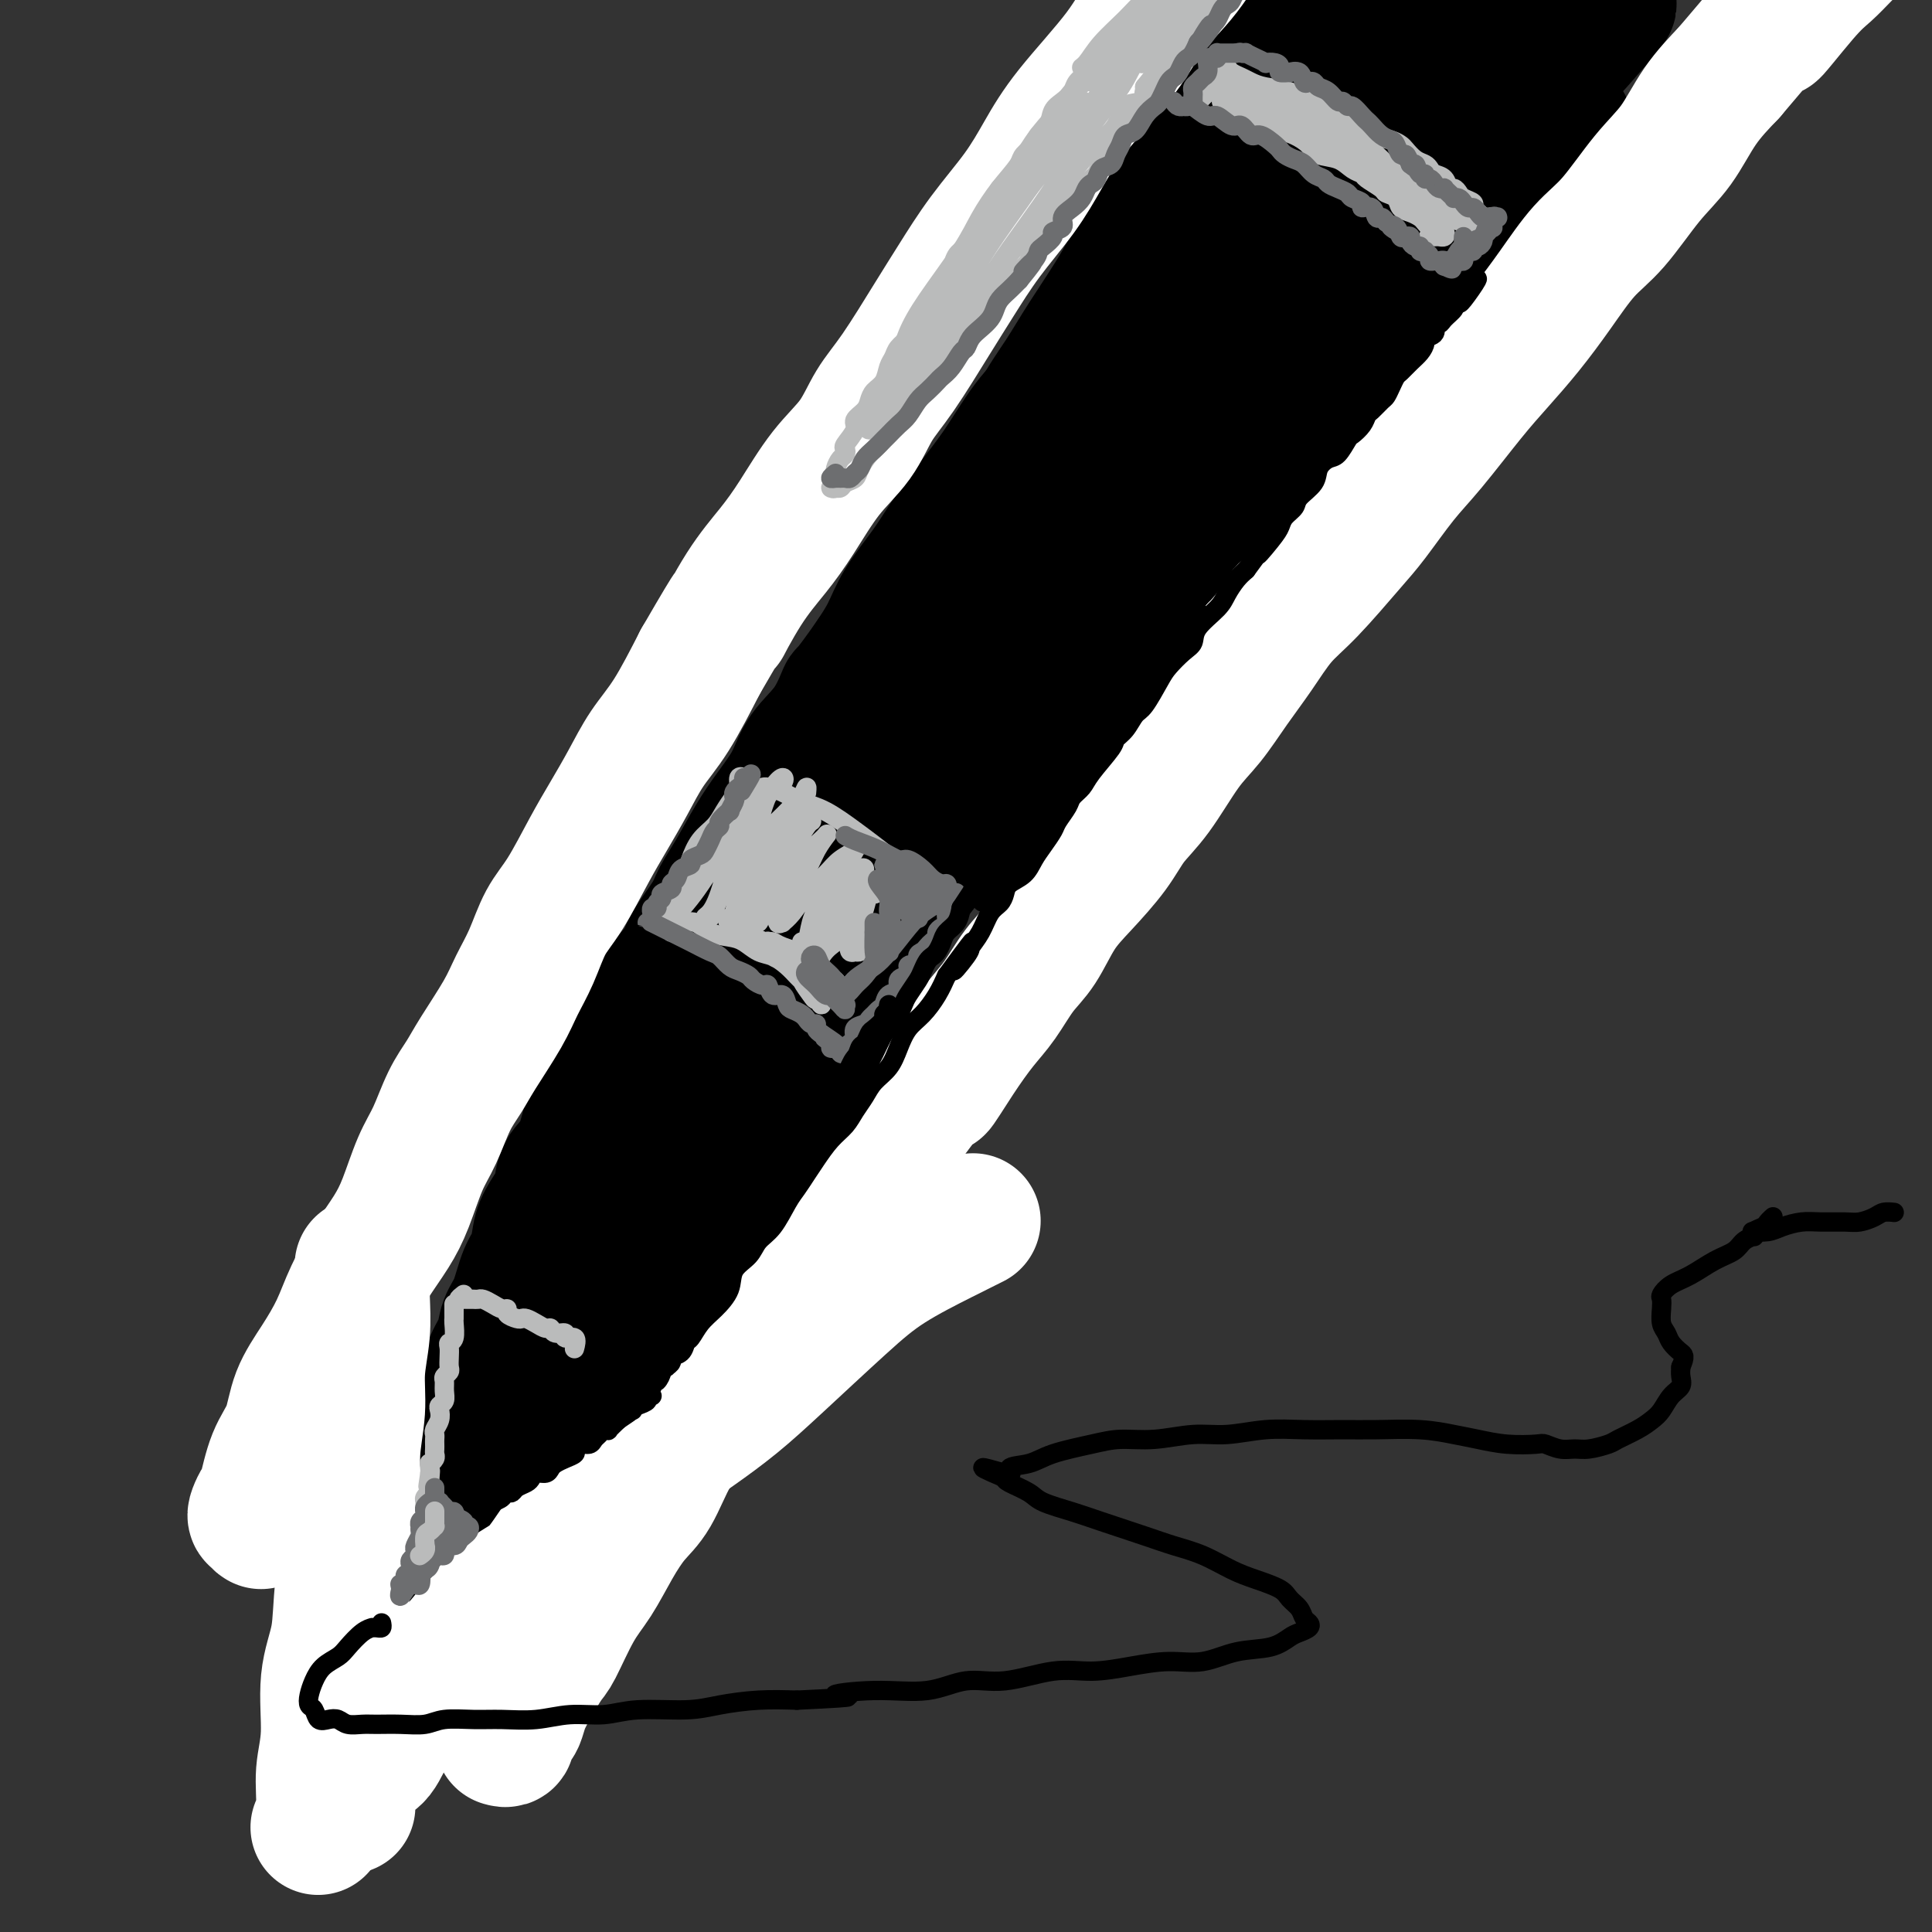 <svg viewBox='0 0 400 400' version='1.1' xmlns='http://www.w3.org/2000/svg' xmlns:xlink='http://www.w3.org/1999/xlink'><rect x="0" y="0" width="400" height="400" fill="#333333" stroke="none"/><g fill='none' stroke='#000000' stroke-width='28' stroke-linecap='round' stroke-linejoin='round'><path d='M124,270c0.004,0.543 0.008,1.087 0,1c-0.008,-0.087 -0.028,-0.804 0,-1c0.028,-0.196 0.104,0.129 0,0c-0.104,-0.129 -0.388,-0.713 0,-1c0.388,-0.287 1.450,-0.278 2,-1c0.550,-0.722 0.589,-2.176 1,-4c0.411,-1.824 1.192,-4.018 2,-6c0.808,-1.982 1.641,-3.753 3,-7c1.359,-3.247 3.243,-7.972 5,-12c1.757,-4.028 3.386,-7.359 5,-11c1.614,-3.641 3.213,-7.591 5,-11c1.787,-3.409 3.762,-6.278 6,-11c2.238,-4.722 4.739,-11.295 7,-16c2.261,-4.705 4.282,-7.540 6,-11c1.718,-3.460 3.133,-7.546 5,-11c1.867,-3.454 4.186,-6.276 6,-9c1.814,-2.724 3.122,-5.349 5,-9c1.878,-3.651 4.327,-8.327 6,-12c1.673,-3.673 2.569,-6.342 4,-9c1.431,-2.658 3.396,-5.307 5,-8c1.604,-2.693 2.848,-5.432 4,-8c1.152,-2.568 2.213,-4.964 4,-8c1.787,-3.036 4.302,-6.711 6,-10c1.698,-3.289 2.580,-6.193 4,-9c1.420,-2.807 3.379,-5.518 5,-8c1.621,-2.482 2.904,-4.734 5,-8c2.096,-3.266 5.005,-7.546 7,-11c1.995,-3.454 3.076,-6.084 5,-9c1.924,-2.916 4.693,-6.119 7,-9c2.307,-2.881 4.154,-5.441 6,-8'/><path d='M250,33c6.321,-9.560 4.625,-6.958 4,-6c-0.625,0.958 -0.179,0.274 0,0c0.179,-0.274 0.089,-0.137 0,0'/><path d='M103,320c0.456,0.103 0.913,0.206 1,0c0.087,-0.206 -0.195,-0.722 0,-1c0.195,-0.278 0.867,-0.320 1,-1c0.133,-0.680 -0.274,-2.000 0,-3c0.274,-1.000 1.229,-1.682 2,-3c0.771,-1.318 1.358,-3.274 2,-5c0.642,-1.726 1.341,-3.223 3,-6c1.659,-2.777 4.280,-6.833 6,-10c1.720,-3.167 2.538,-5.444 4,-8c1.462,-2.556 3.566,-5.392 6,-9c2.434,-3.608 5.197,-7.989 7,-11c1.803,-3.011 2.647,-4.654 4,-7c1.353,-2.346 3.216,-5.397 5,-8c1.784,-2.603 3.489,-4.759 5,-7c1.511,-2.241 2.828,-4.566 4,-7c1.172,-2.434 2.200,-4.978 4,-8c1.800,-3.022 4.371,-6.523 6,-9c1.629,-2.477 2.317,-3.929 4,-6c1.683,-2.071 4.361,-4.761 6,-7c1.639,-2.239 2.239,-4.029 4,-7c1.761,-2.971 4.683,-7.124 7,-10c2.317,-2.876 4.029,-4.474 6,-7c1.971,-2.526 4.201,-5.979 6,-9c1.799,-3.021 3.169,-5.611 5,-8c1.831,-2.389 4.125,-4.577 7,-8c2.875,-3.423 6.332,-8.079 9,-12c2.668,-3.921 4.546,-7.106 7,-10c2.454,-2.894 5.482,-5.497 8,-8c2.518,-2.503 4.524,-4.905 7,-8c2.476,-3.095 5.422,-6.884 8,-10c2.578,-3.116 4.789,-5.558 7,-8'/><path d='M254,99c5.639,-6.722 4.737,-6.529 6,-8c1.263,-1.471 4.692,-4.608 7,-7c2.308,-2.392 3.495,-4.038 6,-7c2.505,-2.962 6.327,-7.238 9,-10c2.673,-2.762 4.196,-4.009 6,-6c1.804,-1.991 3.887,-4.727 6,-7c2.113,-2.273 4.254,-4.084 6,-6c1.746,-1.916 3.095,-3.939 5,-6c1.905,-2.061 4.366,-4.161 5,-5c0.634,-0.839 -0.560,-0.418 -1,0c-0.440,0.418 -0.126,0.834 0,1c0.126,0.166 0.063,0.083 0,0'/><path d='M128,283c-0.530,0.150 -1.060,0.301 -1,0c0.060,-0.301 0.710,-1.052 1,-2c0.290,-0.948 0.220,-2.091 1,-4c0.780,-1.909 2.411,-4.584 4,-8c1.589,-3.416 3.135,-7.575 5,-12c1.865,-4.425 4.048,-9.117 8,-16c3.952,-6.883 9.672,-15.957 14,-24c4.328,-8.043 7.262,-15.055 11,-22c3.738,-6.945 8.278,-13.823 13,-21c4.722,-7.177 9.626,-14.652 14,-21c4.374,-6.348 8.218,-11.568 13,-19c4.782,-7.432 10.501,-17.074 15,-24c4.499,-6.926 7.776,-11.135 11,-15c3.224,-3.865 6.395,-7.386 9,-11c2.605,-3.614 4.644,-7.322 7,-11c2.356,-3.678 5.028,-7.327 7,-10c1.972,-2.673 3.243,-4.371 4,-6c0.757,-1.629 1.001,-3.190 1,-4c-0.001,-0.810 -0.248,-0.869 0,-1c0.248,-0.131 0.990,-0.335 -1,2c-1.990,2.335 -6.712,7.209 -12,12c-5.288,4.791 -11.144,9.497 -17,16c-5.856,6.503 -11.714,14.801 -17,22c-5.286,7.199 -10.000,13.298 -15,20c-5.000,6.702 -10.287,14.008 -13,18c-2.713,3.992 -2.851,4.671 -3,5c-0.149,0.329 -0.308,0.309 0,0c0.308,-0.309 1.083,-0.908 3,-3c1.917,-2.092 4.978,-5.679 8,-10c3.022,-4.321 6.006,-9.378 11,-17c4.994,-7.622 11.997,-17.811 19,-28'/><path d='M228,89c9.030,-12.700 11.104,-15.449 15,-20c3.896,-4.551 9.615,-10.905 15,-17c5.385,-6.095 10.437,-11.932 14,-16c3.563,-4.068 5.636,-6.367 7,-8c1.364,-1.633 2.019,-2.600 2,-3c-0.019,-0.400 -0.713,-0.233 -1,0c-0.287,0.233 -0.166,0.534 -1,1c-0.834,0.466 -2.624,1.098 -6,4c-3.376,2.902 -8.339,8.073 -13,13c-4.661,4.927 -9.019,9.611 -13,14c-3.981,4.389 -7.584,8.482 -13,15c-5.416,6.518 -12.646,15.461 -18,23c-5.354,7.539 -8.831,13.673 -13,20c-4.169,6.327 -9.031,12.848 -13,19c-3.969,6.152 -7.045,11.935 -10,17c-2.955,5.065 -5.787,9.411 -8,13c-2.213,3.589 -3.805,6.420 -5,9c-1.195,2.580 -1.991,4.909 -2,6c-0.009,1.091 0.769,0.944 1,1c0.231,0.056 -0.086,0.316 1,-2c1.086,-2.316 3.574,-7.208 6,-12c2.426,-4.792 4.788,-9.483 8,-15c3.212,-5.517 7.273,-11.859 11,-18c3.727,-6.141 7.119,-12.079 11,-18c3.881,-5.921 8.250,-11.823 12,-17c3.750,-5.177 6.882,-9.628 11,-15c4.118,-5.372 9.222,-11.666 13,-16c3.778,-4.334 6.229,-6.708 8,-9c1.771,-2.292 2.861,-4.502 4,-6c1.139,-1.498 2.325,-2.285 3,-3c0.675,-0.715 0.837,-1.357 1,-2'/><path d='M255,47c7.818,-10.517 1.362,-2.808 -1,0c-2.362,2.808 -0.629,0.716 0,0c0.629,-0.716 0.154,-0.054 0,0c-0.154,0.054 0.014,-0.499 0,-1c-0.014,-0.501 -0.211,-0.949 0,-1c0.211,-0.051 0.831,0.294 1,0c0.169,-0.294 -0.112,-1.226 0,-2c0.112,-0.774 0.618,-1.389 1,-2c0.382,-0.611 0.639,-1.217 1,-2c0.361,-0.783 0.826,-1.743 1,-2c0.174,-0.257 0.057,0.188 0,0c-0.057,-0.188 -0.053,-1.010 0,-1c0.053,0.010 0.154,0.851 0,1c-0.154,0.149 -0.563,-0.393 -2,1c-1.437,1.393 -3.902,4.720 -6,7c-2.098,2.280 -3.830,3.512 -6,6c-2.170,2.488 -4.777,6.231 -7,9c-2.223,2.769 -4.060,4.562 -7,8c-2.940,3.438 -6.982,8.519 -10,12c-3.018,3.481 -5.012,5.363 -7,8c-1.988,2.637 -3.971,6.031 -6,9c-2.029,2.969 -4.104,5.514 -6,8c-1.896,2.486 -3.613,4.912 -5,7c-1.387,2.088 -2.444,3.838 -4,6c-1.556,2.162 -3.611,4.736 -5,7c-1.389,2.264 -2.111,4.218 -3,6c-0.889,1.782 -1.944,3.391 -3,5'/><path d='M181,136c-6.199,8.951 -5.697,7.327 -6,8c-0.303,0.673 -1.410,3.643 -3,6c-1.590,2.357 -3.664,4.100 -5,6c-1.336,1.900 -1.934,3.958 -3,6c-1.066,2.042 -2.601,4.070 -4,6c-1.399,1.930 -2.662,3.762 -4,6c-1.338,2.238 -2.751,4.880 -4,7c-1.249,2.120 -2.334,3.717 -3,5c-0.666,1.283 -0.913,2.251 -2,4c-1.087,1.749 -3.014,4.277 -4,6c-0.986,1.723 -1.030,2.640 -2,4c-0.970,1.360 -2.868,3.164 -4,5c-1.132,1.836 -1.500,3.705 -2,5c-0.500,1.295 -1.131,2.017 -2,3c-0.869,0.983 -1.975,2.226 -3,4c-1.025,1.774 -1.970,4.077 -3,6c-1.030,1.923 -2.145,3.466 -3,5c-0.855,1.534 -1.450,3.061 -2,5c-0.550,1.939 -1.054,4.292 -2,6c-0.946,1.708 -2.333,2.771 -3,4c-0.667,1.229 -0.616,2.622 -1,4c-0.384,1.378 -1.205,2.739 -2,4c-0.795,1.261 -1.565,2.423 -2,4c-0.435,1.577 -0.536,3.570 -1,5c-0.464,1.430 -1.293,2.298 -2,4c-0.707,1.702 -1.292,4.237 -2,6c-0.708,1.763 -1.538,2.754 -2,4c-0.462,1.246 -0.557,2.746 -1,4c-0.443,1.254 -1.235,2.261 -2,4c-0.765,1.739 -1.504,4.211 -2,6c-0.496,1.789 -0.748,2.894 -1,4'/><path d='M99,292c-4.041,10.721 -1.642,5.522 -1,4c0.642,-1.522 -0.472,0.631 -1,2c-0.528,1.369 -0.471,1.952 -1,3c-0.529,1.048 -1.644,2.561 -2,4c-0.356,1.439 0.048,2.805 0,4c-0.048,1.195 -0.549,2.219 -1,3c-0.451,0.781 -0.853,1.319 -1,2c-0.147,0.681 -0.039,1.507 0,2c0.039,0.493 0.010,0.655 0,1c-0.010,0.345 0.000,0.872 0,1c-0.000,0.128 -0.012,-0.145 0,0c0.012,0.145 0.046,0.706 0,1c-0.046,0.294 -0.173,0.321 0,0c0.173,-0.321 0.645,-0.990 1,-1c0.355,-0.010 0.592,0.639 1,0c0.408,-0.639 0.988,-2.565 2,-4c1.012,-1.435 2.456,-2.379 4,-5c1.544,-2.621 3.187,-6.918 5,-11c1.813,-4.082 3.794,-7.948 6,-12c2.206,-4.052 4.636,-8.291 7,-12c2.364,-3.709 4.661,-6.889 8,-12c3.339,-5.111 7.719,-12.153 11,-17c3.281,-4.847 5.464,-7.499 8,-11c2.536,-3.501 5.425,-7.852 8,-12c2.575,-4.148 4.836,-8.091 7,-11c2.164,-2.909 4.231,-4.782 7,-9c2.769,-4.218 6.239,-10.782 9,-15c2.761,-4.218 4.812,-6.089 7,-9c2.188,-2.911 4.512,-6.861 7,-10c2.488,-3.139 5.139,-5.468 8,-9c2.861,-3.532 5.930,-8.266 9,-13'/><path d='M207,146c12.240,-16.846 7.841,-9.459 8,-9c0.159,0.459 4.877,-6.008 8,-10c3.123,-3.992 4.650,-5.510 7,-8c2.350,-2.490 5.523,-5.953 8,-9c2.477,-3.047 4.259,-5.680 7,-9c2.741,-3.320 6.439,-7.328 9,-11c2.561,-3.672 3.983,-7.008 6,-10c2.017,-2.992 4.629,-5.639 7,-8c2.371,-2.361 4.501,-4.436 7,-8c2.499,-3.564 5.367,-8.618 8,-12c2.633,-3.382 5.032,-5.092 7,-7c1.968,-1.908 3.505,-4.014 5,-6c1.495,-1.986 2.948,-3.853 4,-5c1.052,-1.147 1.702,-1.574 2,-2c0.298,-0.426 0.242,-0.849 0,-1c-0.242,-0.151 -0.670,-0.029 -2,0c-1.330,0.029 -3.560,-0.034 -6,1c-2.440,1.034 -5.088,3.166 -8,5c-2.912,1.834 -6.089,3.369 -10,6c-3.911,2.631 -8.557,6.358 -12,9c-3.443,2.642 -5.682,4.198 -8,6c-2.318,1.802 -4.713,3.851 -7,6c-2.287,2.149 -4.465,4.398 -6,6c-1.535,1.602 -2.427,2.557 -3,3c-0.573,0.443 -0.827,0.376 -1,0c-0.173,-0.376 -0.265,-1.060 0,-2c0.265,-0.940 0.889,-2.136 2,-4c1.111,-1.864 2.710,-4.397 4,-7c1.290,-2.603 2.270,-5.278 4,-9c1.730,-3.722 4.208,-8.492 6,-12c1.792,-3.508 2.896,-5.754 4,-8'/><path d='M257,31c3.598,-7.490 3.094,-5.214 3,-5c-0.094,0.214 0.223,-1.635 0,-2c-0.223,-0.365 -0.986,0.753 -2,2c-1.014,1.247 -2.278,2.622 -4,5c-1.722,2.378 -3.902,5.759 -6,9c-2.098,3.241 -4.114,6.343 -6,9c-1.886,2.657 -3.643,4.869 -5,7c-1.357,2.131 -2.316,4.183 -3,5c-0.684,0.817 -1.093,0.401 -1,0c0.093,-0.401 0.690,-0.787 1,-1c0.310,-0.213 0.335,-0.253 1,-2c0.665,-1.747 1.970,-5.202 3,-8c1.030,-2.798 1.787,-4.938 3,-7c1.213,-2.062 2.884,-4.046 4,-6c1.116,-1.954 1.678,-3.878 2,-5c0.322,-1.122 0.405,-1.443 1,-2c0.595,-0.557 1.703,-1.351 2,-2c0.297,-0.649 -0.217,-1.155 0,-2c0.217,-0.845 1.166,-2.030 2,-3c0.834,-0.970 1.552,-1.724 2,-2c0.448,-0.276 0.627,-0.074 1,0c0.373,0.074 0.941,0.020 1,0c0.059,-0.020 -0.391,-0.005 0,0c0.391,0.005 1.624,0.001 2,0c0.376,-0.001 -0.104,-0.000 0,0c0.104,0.000 0.791,0.000 1,0c0.209,-0.000 -0.059,-0.000 0,0c0.059,0.000 0.445,0.000 1,0c0.555,-0.000 1.277,-0.000 2,0'/><path d='M262,21c2.017,-0.300 2.060,-0.050 3,0c0.940,0.050 2.776,-0.102 4,0c1.224,0.102 1.834,0.457 3,1c1.166,0.543 2.888,1.274 4,2c1.112,0.726 1.615,1.446 2,2c0.385,0.554 0.651,0.943 1,1c0.349,0.057 0.781,-0.218 1,0c0.219,0.218 0.225,0.930 0,1c-0.225,0.070 -0.681,-0.502 -1,-1c-0.319,-0.498 -0.500,-0.923 -1,-1c-0.500,-0.077 -1.317,0.193 -2,0c-0.683,-0.193 -1.231,-0.849 -2,-1c-0.769,-0.151 -1.759,0.205 -3,1c-1.241,0.795 -2.731,2.030 -4,3c-1.269,0.970 -2.316,1.675 -4,3c-1.684,1.325 -4.006,3.271 -5,4c-0.994,0.729 -0.659,0.242 -1,0c-0.341,-0.242 -1.359,-0.237 -2,0c-0.641,0.237 -0.904,0.708 -1,0c-0.096,-0.708 -0.026,-2.593 0,-4c0.026,-1.407 0.006,-2.334 0,-4c-0.006,-1.666 0.001,-4.069 0,-6c-0.001,-1.931 -0.011,-3.390 0,-5c0.011,-1.610 0.043,-3.372 0,-4c-0.043,-0.628 -0.162,-0.123 0,0c0.162,0.123 0.604,-0.135 1,0c0.396,0.135 0.745,0.665 1,1c0.255,0.335 0.415,0.475 2,1c1.585,0.525 4.596,1.436 7,2c2.404,0.564 4.202,0.782 6,1'/><path d='M271,18c3.801,1.389 4.804,2.362 6,3c1.196,0.638 2.584,0.941 5,2c2.416,1.059 5.860,2.873 8,4c2.140,1.127 2.976,1.565 4,2c1.024,0.435 2.236,0.867 3,1c0.764,0.133 1.080,-0.031 1,0c-0.080,0.031 -0.556,0.258 -1,0c-0.444,-0.258 -0.855,-1.000 -2,-2c-1.145,-1.000 -3.024,-2.258 -5,-4c-1.976,-1.742 -4.048,-3.969 -6,-6c-1.952,-2.031 -3.786,-3.866 -6,-6c-2.214,-2.134 -4.810,-4.568 -6,-6c-1.190,-1.432 -0.974,-1.861 -1,-2c-0.026,-0.139 -0.295,0.011 0,0c0.295,-0.011 1.155,-0.183 2,0c0.845,0.183 1.676,0.721 3,1c1.324,0.279 3.143,0.298 6,1c2.857,0.702 6.754,2.088 10,3c3.246,0.912 5.843,1.350 8,2c2.157,0.650 3.874,1.512 6,2c2.126,0.488 4.661,0.603 6,1c1.339,0.397 1.482,1.078 1,1c-0.482,-0.078 -1.589,-0.914 -3,-2c-1.411,-1.086 -3.126,-2.422 -6,-4c-2.874,-1.578 -6.908,-3.398 -10,-5c-3.092,-1.602 -5.241,-2.986 -7,-4c-1.759,-1.014 -3.127,-1.658 -4,-2c-0.873,-0.342 -1.249,-0.384 -1,0c0.249,0.384 1.125,1.192 2,2'/><path d='M284,0c-3.746,-1.533 0.891,1.634 4,4c3.109,2.366 4.692,3.930 7,6c2.308,2.070 5.340,4.646 8,7c2.660,2.354 4.948,4.485 8,6c3.052,1.515 6.867,2.415 9,3c2.133,0.585 2.583,0.854 3,1c0.417,0.146 0.799,0.168 1,0c0.201,-0.168 0.219,-0.526 0,-1c-0.219,-0.474 -0.676,-1.065 -2,-2c-1.324,-0.935 -3.515,-2.213 -5,-3c-1.485,-0.787 -2.264,-1.084 -3,-1c-0.736,0.084 -1.428,0.548 -2,1c-0.572,0.452 -1.024,0.892 -1,1c0.024,0.108 0.524,-0.115 1,0c0.476,0.115 0.929,0.566 2,0c1.071,-0.566 2.760,-2.151 4,-4c1.240,-1.849 2.032,-3.961 3,-6c0.968,-2.039 2.111,-4.003 3,-6c0.889,-1.997 1.525,-4.026 2,-5c0.475,-0.974 0.790,-0.893 1,-1c0.210,-0.107 0.313,-0.402 0,0c-0.313,0.402 -1.044,1.502 -3,4c-1.956,2.498 -5.136,6.395 -8,10c-2.864,3.605 -5.411,6.918 -8,10c-2.589,3.082 -5.219,5.934 -7,8c-1.781,2.066 -2.713,3.346 -3,4c-0.287,0.654 0.069,0.681 1,0c0.931,-0.681 2.435,-2.069 4,-4c1.565,-1.931 3.191,-4.404 5,-7c1.809,-2.596 3.803,-5.313 6,-8c2.197,-2.687 4.599,-5.343 7,-8'/><path d='M321,9c4.966,-5.811 5.882,-6.837 7,-8c1.118,-1.163 2.438,-2.462 3,-3c0.562,-0.538 0.365,-0.315 0,0c-0.365,0.315 -0.896,0.723 -2,2c-1.104,1.277 -2.779,3.423 -5,6c-2.221,2.577 -4.989,5.587 -10,11c-5.011,5.413 -12.267,13.231 -17,19c-4.733,5.769 -6.944,9.489 -9,12c-2.056,2.511 -3.957,3.814 -4,4c-0.043,0.186 1.771,-0.745 4,-2c2.229,-1.255 4.874,-2.834 9,-7c4.126,-4.166 9.735,-10.919 14,-16c4.265,-5.081 7.187,-8.491 10,-12c2.813,-3.509 5.517,-7.116 8,-10c2.483,-2.884 4.745,-5.046 4,-4c-0.745,1.046 -4.499,5.299 -6,7c-1.501,1.701 -0.751,0.851 0,0'/></g>
<g fill='none' stroke='#FFFFFF' stroke-width='28' stroke-linecap='round' stroke-linejoin='round'><path d='M104,360c0.424,0.119 0.849,0.239 1,0c0.151,-0.239 0.030,-0.836 0,-1c-0.030,-0.164 0.033,0.105 0,0c-0.033,-0.105 -0.162,-0.585 0,-1c0.162,-0.415 0.614,-0.766 1,-1c0.386,-0.234 0.707,-0.351 1,-1c0.293,-0.649 0.560,-1.832 1,-3c0.440,-1.168 1.054,-2.322 2,-4c0.946,-1.678 2.223,-3.878 3,-5c0.777,-1.122 1.053,-1.164 2,-3c0.947,-1.836 2.563,-5.467 4,-8c1.437,-2.533 2.694,-3.969 4,-6c1.306,-2.031 2.660,-4.657 4,-7c1.340,-2.343 2.665,-4.403 4,-6c1.335,-1.597 2.679,-2.731 4,-5c1.321,-2.269 2.620,-5.672 4,-8c1.380,-2.328 2.841,-3.582 4,-5c1.159,-1.418 2.014,-3.001 3,-5c0.986,-1.999 2.101,-4.415 3,-6c0.899,-1.585 1.581,-2.341 3,-4c1.419,-1.659 3.577,-4.222 5,-6c1.423,-1.778 2.113,-2.772 3,-4c0.887,-1.228 1.971,-2.691 3,-4c1.029,-1.309 2.003,-2.463 3,-4c0.997,-1.537 2.017,-3.458 3,-5c0.983,-1.542 1.927,-2.706 3,-4c1.073,-1.294 2.274,-2.717 3,-4c0.726,-1.283 0.978,-2.426 2,-4c1.022,-1.574 2.814,-3.578 4,-5c1.186,-1.422 1.768,-2.264 3,-4c1.232,-1.736 3.116,-4.368 5,-7'/><path d='M189,230c7.145,-9.375 5.009,-5.312 5,-5c-0.009,0.312 2.111,-3.127 4,-6c1.889,-2.873 3.547,-5.180 5,-7c1.453,-1.820 2.700,-3.152 4,-5c1.300,-1.848 2.651,-4.212 4,-6c1.349,-1.788 2.695,-3.002 4,-5c1.305,-1.998 2.570,-4.781 4,-7c1.430,-2.219 3.025,-3.874 5,-6c1.975,-2.126 4.330,-4.723 6,-7c1.670,-2.277 2.655,-4.235 4,-6c1.345,-1.765 3.051,-3.337 5,-6c1.949,-2.663 4.141,-6.417 6,-9c1.859,-2.583 3.386,-3.995 5,-6c1.614,-2.005 3.317,-4.602 5,-7c1.683,-2.398 3.347,-4.598 5,-7c1.653,-2.402 3.295,-5.005 5,-7c1.705,-1.995 3.474,-3.382 6,-6c2.526,-2.618 5.809,-6.467 8,-9c2.191,-2.533 3.291,-3.750 5,-6c1.709,-2.250 4.027,-5.533 6,-8c1.973,-2.467 3.600,-4.116 6,-7c2.400,-2.884 5.571,-7.002 8,-10c2.429,-2.998 4.114,-4.877 6,-7c1.886,-2.123 3.973,-4.488 6,-7c2.027,-2.512 3.994,-5.169 6,-8c2.006,-2.831 4.050,-5.837 6,-8c1.950,-2.163 3.804,-3.483 6,-6c2.196,-2.517 4.733,-6.231 7,-9c2.267,-2.769 4.264,-4.592 6,-7c1.736,-2.408 3.210,-5.402 5,-8c1.790,-2.598 3.895,-4.799 6,-7'/><path d='M358,15c16.130,-19.163 9.955,-10.572 9,-9c-0.955,1.572 3.310,-3.877 6,-7c2.690,-3.123 3.803,-3.920 5,-5c1.197,-1.080 2.476,-2.445 4,-4c1.524,-1.555 3.293,-3.302 4,-4c0.707,-0.698 0.354,-0.349 0,0'/><path d='M55,314c-0.451,0.540 -0.902,1.080 -1,1c-0.098,-0.080 0.158,-0.780 0,-1c-0.158,-0.220 -0.731,0.038 -1,0c-0.269,-0.038 -0.234,-0.374 0,-1c0.234,-0.626 0.666,-1.544 1,-2c0.334,-0.456 0.570,-0.451 1,-2c0.430,-1.549 1.052,-4.653 2,-7c0.948,-2.347 2.220,-3.938 3,-6c0.780,-2.062 1.068,-4.595 2,-7c0.932,-2.405 2.507,-4.684 4,-7c1.493,-2.316 2.903,-4.671 4,-7c1.097,-2.329 1.883,-4.632 3,-7c1.117,-2.368 2.567,-4.801 4,-7c1.433,-2.199 2.848,-4.163 4,-6c1.152,-1.837 2.041,-3.548 3,-6c0.959,-2.452 1.987,-5.646 3,-8c1.013,-2.354 2.011,-3.868 3,-6c0.989,-2.132 1.969,-4.883 3,-7c1.031,-2.117 2.114,-3.599 3,-5c0.886,-1.401 1.577,-2.720 3,-5c1.423,-2.280 3.579,-5.522 5,-8c1.421,-2.478 2.105,-4.191 3,-6c0.895,-1.809 1.999,-3.713 3,-6c1.001,-2.287 1.898,-4.955 3,-7c1.102,-2.045 2.408,-3.466 4,-6c1.592,-2.534 3.470,-6.182 5,-9c1.530,-2.818 2.711,-4.808 4,-7c1.289,-2.192 2.686,-4.588 4,-7c1.314,-2.412 2.546,-4.842 4,-7c1.454,-2.158 3.130,-4.045 5,-7c1.870,-2.955 3.935,-6.977 6,-11'/><path d='M145,137c9.015,-15.573 5.554,-9.007 5,-8c-0.554,1.007 1.801,-3.547 4,-7c2.199,-3.453 4.243,-5.805 6,-8c1.757,-2.195 3.226,-4.233 5,-7c1.774,-2.767 3.853,-6.261 6,-9c2.147,-2.739 4.362,-4.721 6,-7c1.638,-2.279 2.701,-4.854 4,-7c1.299,-2.146 2.836,-3.863 5,-7c2.164,-3.137 4.955,-7.694 7,-11c2.045,-3.306 3.342,-5.361 5,-8c1.658,-2.639 3.675,-5.862 6,-9c2.325,-3.138 4.958,-6.192 7,-9c2.042,-2.808 3.492,-5.369 5,-8c1.508,-2.631 3.073,-5.333 6,-9c2.927,-3.667 7.217,-8.299 10,-12c2.783,-3.701 4.060,-6.472 6,-9c1.940,-2.528 4.542,-4.815 7,-8c2.458,-3.185 4.771,-7.270 7,-10c2.229,-2.730 4.373,-4.104 6,-6c1.627,-1.896 2.737,-4.312 4,-6c1.263,-1.688 2.679,-2.648 4,-4c1.321,-1.352 2.548,-3.095 3,-4c0.452,-0.905 0.129,-0.973 0,-1c-0.129,-0.027 -0.065,-0.014 0,0'/><path d='M75,262c-0.002,0.274 -0.005,0.549 0,1c0.005,0.451 0.016,1.079 0,2c-0.016,0.921 -0.061,2.136 0,4c0.061,1.864 0.229,4.376 0,7c-0.229,2.624 -0.853,5.359 -1,8c-0.147,2.641 0.183,5.186 0,8c-0.183,2.814 -0.880,5.895 -1,9c-0.120,3.105 0.337,6.232 0,11c-0.337,4.768 -1.467,11.175 -2,16c-0.533,4.825 -0.467,8.068 -1,11c-0.533,2.932 -1.663,5.553 -2,9c-0.337,3.447 0.120,7.719 0,11c-0.120,3.281 -0.816,5.570 -1,8c-0.184,2.430 0.143,5.000 0,7c-0.143,2.000 -0.755,3.428 -1,4c-0.245,0.572 -0.122,0.286 0,0'/><path d='M72,374c0.001,-0.327 0.003,-0.654 0,-1c-0.003,-0.346 -0.010,-0.712 0,-1c0.010,-0.288 0.036,-0.497 0,-1c-0.036,-0.503 -0.136,-1.299 0,-2c0.136,-0.701 0.506,-1.307 1,-2c0.494,-0.693 1.111,-1.472 2,-2c0.889,-0.528 2.051,-0.803 3,-2c0.949,-1.197 1.686,-3.314 3,-5c1.314,-1.686 3.204,-2.940 5,-5c1.796,-2.060 3.499,-4.925 5,-7c1.501,-2.075 2.801,-3.359 5,-6c2.199,-2.641 5.298,-6.639 8,-9c2.702,-2.361 5.007,-3.085 7,-5c1.993,-1.915 3.675,-5.021 6,-8c2.325,-2.979 5.295,-5.831 8,-8c2.705,-2.169 5.147,-3.655 7,-5c1.853,-1.345 3.119,-2.549 5,-4c1.881,-1.451 4.377,-3.148 7,-5c2.623,-1.852 5.372,-3.857 8,-6c2.628,-2.143 5.136,-4.424 9,-8c3.864,-3.576 9.085,-8.447 13,-12c3.915,-3.553 6.524,-5.787 10,-8c3.476,-2.213 7.821,-4.403 11,-6c3.179,-1.597 5.194,-2.599 6,-3c0.806,-0.401 0.403,-0.200 0,0'/></g>
<g fill='none' stroke='#BABBBB' stroke-width='4' stroke-linecap='round' stroke-linejoin='round'><path d='M94,270c-0.000,0.445 -0.000,0.891 0,1c0.000,0.109 0.001,-0.118 0,0c-0.001,0.118 -0.004,0.581 0,1c0.004,0.419 0.015,0.794 0,1c-0.015,0.206 -0.057,0.243 0,1c0.057,0.757 0.211,2.234 0,3c-0.211,0.766 -0.788,0.821 -1,1c-0.212,0.179 -0.061,0.482 0,1c0.061,0.518 0.030,1.251 0,2c-0.030,0.749 -0.061,1.513 0,2c0.061,0.487 0.213,0.698 0,1c-0.213,0.302 -0.793,0.697 -1,1c-0.207,0.303 -0.042,0.514 0,1c0.042,0.486 -0.040,1.246 0,2c0.040,0.754 0.203,1.501 0,2c-0.203,0.499 -0.772,0.750 -1,1c-0.228,0.250 -0.114,0.501 0,1c0.114,0.499 0.227,1.247 0,2c-0.227,0.753 -0.793,1.511 -1,2c-0.207,0.489 -0.056,0.708 0,1c0.056,0.292 0.016,0.655 0,1c-0.016,0.345 -0.008,0.671 0,1c0.008,0.329 0.016,0.661 0,1c-0.016,0.339 -0.057,0.685 0,1c0.057,0.315 0.211,0.600 0,1c-0.211,0.400 -0.788,0.915 -1,1c-0.212,0.085 -0.061,-0.262 0,0c0.061,0.262 0.030,1.131 0,2'/><path d='M89,305c-0.773,5.371 -0.207,1.298 0,0c0.207,-1.298 0.055,0.178 0,1c-0.055,0.822 -0.014,0.990 0,1c0.014,0.010 -0.000,-0.138 0,0c0.000,0.138 0.014,0.561 0,1c-0.014,0.439 -0.056,0.893 0,1c0.056,0.107 0.211,-0.133 0,0c-0.211,0.133 -0.789,0.638 -1,1c-0.211,0.362 -0.057,0.582 0,1c0.057,0.418 0.015,1.036 0,1c-0.015,-0.036 -0.004,-0.724 0,-1c0.004,-0.276 0.002,-0.138 0,0'/><path d='M96,268c-0.542,0.423 -1.085,0.845 -1,1c0.085,0.155 0.796,0.042 1,0c0.204,-0.042 -0.101,-0.012 0,0c0.101,0.012 0.607,0.006 1,0c0.393,-0.006 0.672,-0.012 1,0c0.328,0.012 0.705,0.041 1,0c0.295,-0.041 0.508,-0.152 1,0c0.492,0.152 1.263,0.566 2,1c0.737,0.434 1.440,0.887 2,1c0.560,0.113 0.975,-0.114 1,0c0.025,0.114 -0.341,0.569 0,1c0.341,0.431 1.390,0.837 2,1c0.610,0.163 0.780,0.081 1,0c0.220,-0.081 0.491,-0.161 1,0c0.509,0.161 1.255,0.564 2,1c0.745,0.436 1.490,0.906 2,1c0.510,0.094 0.785,-0.187 1,0c0.215,0.187 0.369,0.842 1,1c0.631,0.158 1.738,-0.181 2,0c0.262,0.181 -0.322,0.884 0,1c0.322,0.116 1.548,-0.353 2,0c0.452,0.353 0.129,1.530 0,2c-0.129,0.470 -0.065,0.235 0,0'/><path d='M154,161c0.118,0.050 0.236,0.099 0,0c-0.236,-0.099 -0.825,-0.347 -1,0c-0.175,0.347 0.063,1.288 0,2c-0.063,0.712 -0.426,1.195 -1,2c-0.574,0.805 -1.357,1.932 -2,3c-0.643,1.068 -1.145,2.076 -2,3c-0.855,0.924 -2.061,1.763 -3,3c-0.939,1.237 -1.610,2.872 -2,4c-0.390,1.128 -0.498,1.749 -1,3c-0.502,1.251 -1.399,3.131 -2,4c-0.601,0.869 -0.905,0.728 -1,1c-0.095,0.272 0.019,0.958 0,1c-0.019,0.042 -0.171,-0.561 0,-1c0.171,-0.439 0.663,-0.714 1,-1c0.337,-0.286 0.517,-0.583 1,-1c0.483,-0.417 1.270,-0.955 2,-2c0.730,-1.045 1.403,-2.598 2,-4c0.597,-1.402 1.117,-2.652 2,-4c0.883,-1.348 2.127,-2.792 3,-4c0.873,-1.208 1.374,-2.178 2,-3c0.626,-0.822 1.377,-1.495 2,-2c0.623,-0.505 1.118,-0.842 1,-1c-0.118,-0.158 -0.849,-0.136 -1,0c-0.151,0.136 0.279,0.387 0,1c-0.279,0.613 -1.267,1.588 -2,3c-0.733,1.412 -1.209,3.261 -2,5c-0.791,1.739 -1.895,3.370 -3,5'/><path d='M147,178c-2.111,3.397 -3.889,5.389 -5,7c-1.111,1.611 -1.557,2.840 -2,4c-0.443,1.160 -0.885,2.251 -1,3c-0.115,0.749 0.096,1.155 0,1c-0.096,-0.155 -0.497,-0.870 0,-2c0.497,-1.130 1.894,-2.676 3,-4c1.106,-1.324 1.920,-2.427 3,-4c1.080,-1.573 2.426,-3.617 4,-6c1.574,-2.383 3.376,-5.104 5,-7c1.624,-1.896 3.070,-2.966 4,-4c0.930,-1.034 1.343,-2.032 2,-3c0.657,-0.968 1.559,-1.908 2,-2c0.441,-0.092 0.421,0.663 0,1c-0.421,0.337 -1.243,0.257 -2,1c-0.757,0.743 -1.449,2.311 -2,4c-0.551,1.689 -0.961,3.500 -2,5c-1.039,1.500 -2.706,2.690 -4,5c-1.294,2.310 -2.215,5.739 -3,8c-0.785,2.261 -1.434,3.354 -2,4c-0.566,0.646 -1.047,0.847 -1,1c0.047,0.153 0.624,0.260 1,0c0.376,-0.260 0.552,-0.885 1,-2c0.448,-1.115 1.167,-2.720 2,-4c0.833,-1.280 1.778,-2.237 3,-4c1.222,-1.763 2.720,-4.334 4,-6c1.280,-1.666 2.341,-2.427 4,-4c1.659,-1.573 3.917,-3.957 5,-5c1.083,-1.043 0.991,-0.743 1,-1c0.009,-0.257 0.118,-1.069 0,-1c-0.118,0.069 -0.462,1.020 -1,2c-0.538,0.980 -1.269,1.990 -2,3'/><path d='M164,168c-1.018,1.524 -2.565,3.834 -4,6c-1.435,2.166 -2.760,4.189 -4,6c-1.240,1.811 -2.397,3.412 -3,5c-0.603,1.588 -0.654,3.163 -1,4c-0.346,0.837 -0.988,0.935 -1,1c-0.012,0.065 0.607,0.098 1,0c0.393,-0.098 0.561,-0.326 1,-1c0.439,-0.674 1.150,-1.792 2,-3c0.850,-1.208 1.840,-2.506 3,-4c1.160,-1.494 2.492,-3.185 4,-5c1.508,-1.815 3.193,-3.753 4,-5c0.807,-1.247 0.736,-1.804 1,-2c0.264,-0.196 0.863,-0.030 1,0c0.137,0.030 -0.190,-0.075 -1,1c-0.810,1.075 -2.105,3.329 -3,5c-0.895,1.671 -1.389,2.759 -2,4c-0.611,1.241 -1.337,2.635 -2,4c-0.663,1.365 -1.262,2.701 -2,4c-0.738,1.299 -1.615,2.561 -2,3c-0.385,0.439 -0.276,0.053 0,0c0.276,-0.053 0.721,0.225 1,0c0.279,-0.225 0.393,-0.953 1,-2c0.607,-1.047 1.707,-2.413 3,-4c1.293,-1.587 2.779,-3.394 4,-5c1.221,-1.606 2.177,-3.011 3,-4c0.823,-0.989 1.511,-1.563 2,-2c0.489,-0.437 0.777,-0.736 1,-1c0.223,-0.264 0.379,-0.494 0,0c-0.379,0.494 -1.294,1.710 -2,3c-0.706,1.290 -1.202,2.654 -2,4c-0.798,1.346 -1.899,2.673 -3,4'/><path d='M164,184c-1.303,2.270 -1.559,2.943 -2,4c-0.441,1.057 -1.067,2.496 -1,3c0.067,0.504 0.826,0.074 1,0c0.174,-0.074 -0.236,0.209 0,0c0.236,-0.209 1.118,-0.910 2,-2c0.882,-1.090 1.763,-2.569 3,-4c1.237,-1.431 2.831,-2.813 4,-4c1.169,-1.187 1.915,-2.181 3,-3c1.085,-0.819 2.510,-1.465 3,-2c0.490,-0.535 0.045,-0.958 0,-1c-0.045,-0.042 0.311,0.297 0,1c-0.311,0.703 -1.287,1.769 -2,3c-0.713,1.231 -1.162,2.627 -2,4c-0.838,1.373 -2.063,2.723 -3,4c-0.937,1.277 -1.584,2.481 -2,4c-0.416,1.519 -0.599,3.352 -1,4c-0.401,0.648 -1.020,0.112 -1,0c0.020,-0.112 0.681,0.199 1,0c0.319,-0.199 0.298,-0.908 1,-2c0.702,-1.092 2.126,-2.568 3,-4c0.874,-1.432 1.198,-2.822 2,-4c0.802,-1.178 2.080,-2.144 3,-3c0.920,-0.856 1.480,-1.600 2,-2c0.520,-0.400 0.999,-0.454 1,0c0.001,0.454 -0.475,1.417 -1,2c-0.525,0.583 -1.098,0.787 -2,2c-0.902,1.213 -2.134,3.436 -3,5c-0.866,1.564 -1.366,2.471 -2,4c-0.634,1.529 -1.401,3.681 -2,5c-0.599,1.319 -1.028,1.805 -1,2c0.028,0.195 0.514,0.097 1,0'/><path d='M169,200c-1.326,2.794 -0.142,-0.222 1,-2c1.142,-1.778 2.243,-2.319 3,-3c0.757,-0.681 1.170,-1.502 2,-3c0.830,-1.498 2.076,-3.672 3,-5c0.924,-1.328 1.527,-1.811 2,-2c0.473,-0.189 0.817,-0.083 1,0c0.183,0.083 0.204,0.144 0,0c-0.204,-0.144 -0.632,-0.492 -1,0c-0.368,0.492 -0.674,1.824 -1,3c-0.326,1.176 -0.672,2.196 -1,3c-0.328,0.804 -0.639,1.392 -1,2c-0.361,0.608 -0.772,1.236 -1,2c-0.228,0.764 -0.272,1.665 0,2c0.272,0.335 0.861,0.104 1,0c0.139,-0.104 -0.173,-0.079 0,0c0.173,0.079 0.831,0.214 1,0c0.169,-0.214 -0.151,-0.775 0,-1c0.151,-0.225 0.772,-0.112 1,0c0.228,0.112 0.061,0.222 0,0c-0.061,-0.222 -0.018,-0.778 0,-1c0.018,-0.222 0.009,-0.111 0,0'/><path d='M139,189c0.136,-0.006 0.272,-0.011 0,0c-0.272,0.011 -0.954,0.040 -1,0c-0.046,-0.040 0.542,-0.148 1,0c0.458,0.148 0.787,0.551 1,1c0.213,0.449 0.311,0.945 1,1c0.689,0.055 1.969,-0.332 3,0c1.031,0.332 1.812,1.384 3,2c1.188,0.616 2.783,0.798 4,1c1.217,0.202 2.056,0.425 3,1c0.944,0.575 1.992,1.501 3,2c1.008,0.499 1.976,0.572 3,1c1.024,0.428 2.106,1.212 3,2c0.894,0.788 1.602,1.579 2,2c0.398,0.421 0.486,0.473 1,1c0.514,0.527 1.455,1.529 2,2c0.545,0.471 0.694,0.412 1,1c0.306,0.588 0.769,1.823 1,2c0.231,0.177 0.229,-0.705 0,-1c-0.229,-0.295 -0.687,-0.004 -1,0c-0.313,0.004 -0.482,-0.281 -1,-1c-0.518,-0.719 -1.386,-1.873 -2,-3c-0.614,-1.127 -0.973,-2.226 -2,-3c-1.027,-0.774 -2.722,-1.221 -4,-2c-1.278,-0.779 -2.139,-1.889 -3,-3'/><path d='M157,195c-2.508,-2.342 -2.279,-1.697 -3,-2c-0.721,-0.303 -2.394,-1.554 -3,-2c-0.606,-0.446 -0.147,-0.086 0,0c0.147,0.086 -0.020,-0.101 0,0c0.020,0.101 0.225,0.489 1,1c0.775,0.511 2.119,1.146 4,2c1.881,0.854 4.298,1.927 6,3c1.702,1.073 2.688,2.145 4,3c1.312,0.855 2.948,1.492 4,2c1.052,0.508 1.519,0.887 2,1c0.481,0.113 0.977,-0.039 1,0c0.023,0.039 -0.427,0.269 -1,0c-0.573,-0.269 -1.267,-1.039 -2,-2c-0.733,-0.961 -1.503,-2.115 -3,-3c-1.497,-0.885 -3.722,-1.500 -5,-2c-1.278,-0.500 -1.611,-0.884 -2,-1c-0.389,-0.116 -0.834,0.037 -1,0c-0.166,-0.037 -0.052,-0.266 0,0c0.052,0.266 0.043,1.025 1,2c0.957,0.975 2.879,2.166 4,3c1.121,0.834 1.442,1.312 2,2c0.558,0.688 1.354,1.585 2,2c0.646,0.415 1.142,0.348 1,0c-0.142,-0.348 -0.923,-0.978 -2,-2c-1.077,-1.022 -2.451,-2.435 -3,-3c-0.549,-0.565 -0.275,-0.283 0,0'/><path d='M159,163c-0.410,-0.004 -0.820,-0.009 -1,0c-0.180,0.009 -0.129,0.031 0,0c0.129,-0.031 0.338,-0.115 1,0c0.662,0.115 1.779,0.428 3,1c1.221,0.572 2.546,1.403 4,2c1.454,0.597 3.036,0.961 5,2c1.964,1.039 4.308,2.755 6,4c1.692,1.245 2.731,2.021 4,3c1.269,0.979 2.767,2.161 4,3c1.233,0.839 2.201,1.335 3,2c0.799,0.665 1.431,1.498 2,2c0.569,0.502 1.076,0.674 1,1c-0.076,0.326 -0.736,0.808 -1,1c-0.264,0.192 -0.132,0.096 0,0'/><path d='M253,21c0.034,-0.009 0.068,-0.018 0,0c-0.068,0.018 -0.238,0.063 0,0c0.238,-0.063 0.886,-0.235 1,0c0.114,0.235 -0.304,0.875 0,1c0.304,0.125 1.330,-0.266 2,0c0.670,0.266 0.985,1.187 2,2c1.015,0.813 2.731,1.517 4,2c1.269,0.483 2.090,0.744 3,1c0.910,0.256 1.910,0.506 3,1c1.090,0.494 2.271,1.232 3,2c0.729,0.768 1.005,1.567 2,2c0.995,0.433 2.708,0.501 4,1c1.292,0.499 2.162,1.429 3,2c0.838,0.571 1.643,0.782 2,1c0.357,0.218 0.266,0.443 1,1c0.734,0.557 2.293,1.444 3,2c0.707,0.556 0.560,0.779 1,1c0.440,0.221 1.466,0.440 2,1c0.534,0.560 0.577,1.460 1,2c0.423,0.540 1.225,0.718 2,1c0.775,0.282 1.521,0.667 2,1c0.479,0.333 0.689,0.615 1,1c0.311,0.385 0.721,0.874 1,1c0.279,0.126 0.426,-0.110 1,0c0.574,0.110 1.577,0.565 2,1c0.423,0.435 0.268,0.848 0,1c-0.268,0.152 -0.649,0.041 -1,0c-0.351,-0.041 -0.672,-0.012 -1,0c-0.328,0.012 -0.664,0.006 -1,0'/><path d='M296,49c-0.500,0.167 -0.250,0.083 0,0'/><path d='M254,14c0.017,0.024 0.035,0.048 0,0c-0.035,-0.048 -0.121,-0.167 0,0c0.121,0.167 0.451,0.621 1,1c0.549,0.379 1.319,0.683 2,1c0.681,0.317 1.273,0.647 2,1c0.727,0.353 1.587,0.728 3,1c1.413,0.272 3.378,0.440 5,1c1.622,0.560 2.900,1.511 4,2c1.100,0.489 2.023,0.516 3,1c0.977,0.484 2.008,1.425 3,2c0.992,0.575 1.943,0.784 3,1c1.057,0.216 2.219,0.438 3,1c0.781,0.562 1.182,1.464 2,2c0.818,0.536 2.054,0.707 3,1c0.946,0.293 1.602,0.708 2,1c0.398,0.292 0.540,0.460 1,1c0.460,0.540 1.240,1.453 2,2c0.760,0.547 1.499,0.729 2,1c0.501,0.271 0.764,0.632 1,1c0.236,0.368 0.445,0.743 1,1c0.555,0.257 1.457,0.398 2,1c0.543,0.602 0.728,1.667 1,2c0.272,0.333 0.632,-0.065 1,0c0.368,0.065 0.742,0.595 1,1c0.258,0.405 0.398,0.686 1,1c0.602,0.314 1.667,0.662 2,1c0.333,0.338 -0.064,0.668 0,1c0.064,0.332 0.590,0.666 1,1c0.410,0.334 0.705,0.667 1,1'/><path d='M307,45c3.711,2.895 0.988,0.633 0,0c-0.988,-0.633 -0.242,0.363 0,1c0.242,0.637 -0.020,0.916 0,1c0.020,0.084 0.321,-0.026 0,0c-0.321,0.026 -1.263,0.190 -2,0c-0.737,-0.190 -1.268,-0.733 -2,-1c-0.732,-0.267 -1.666,-0.259 -3,-1c-1.334,-0.741 -3.069,-2.231 -4,-3c-0.931,-0.769 -1.060,-0.819 -2,-1c-0.940,-0.181 -2.692,-0.495 -4,-1c-1.308,-0.505 -2.174,-1.200 -3,-2c-0.826,-0.800 -1.614,-1.705 -3,-3c-1.386,-1.295 -3.370,-2.980 -5,-4c-1.630,-1.020 -2.905,-1.376 -4,-2c-1.095,-0.624 -2.008,-1.515 -3,-2c-0.992,-0.485 -2.062,-0.565 -3,-1c-0.938,-0.435 -1.744,-1.226 -3,-2c-1.256,-0.774 -2.964,-1.533 -4,-2c-1.036,-0.467 -1.402,-0.644 -2,-1c-0.598,-0.356 -1.427,-0.891 -2,-1c-0.573,-0.109 -0.888,0.208 -1,0c-0.112,-0.208 -0.019,-0.941 0,-1c0.019,-0.059 -0.036,0.556 0,1c0.036,0.444 0.161,0.716 1,1c0.839,0.284 2.390,0.579 4,1c1.610,0.421 3.277,0.969 5,2c1.723,1.031 3.502,2.547 6,4c2.498,1.453 5.714,2.844 8,4c2.286,1.156 3.643,2.078 5,3'/><path d='M286,35c5.088,2.602 3.808,1.608 4,2c0.192,0.392 1.855,2.170 3,3c1.145,0.830 1.773,0.711 2,1c0.227,0.289 0.055,0.985 0,1c-0.055,0.015 0.008,-0.650 0,-1c-0.008,-0.350 -0.088,-0.383 -1,-1c-0.912,-0.617 -2.656,-1.817 -4,-3c-1.344,-1.183 -2.286,-2.348 -4,-4c-1.714,-1.652 -4.199,-3.790 -6,-5c-1.801,-1.210 -2.919,-1.491 -4,-2c-1.081,-0.509 -2.127,-1.248 -4,-2c-1.873,-0.752 -4.574,-1.519 -6,-2c-1.426,-0.481 -1.578,-0.677 -2,-1c-0.422,-0.323 -1.113,-0.774 -2,-1c-0.887,-0.226 -1.969,-0.226 -2,0c-0.031,0.226 0.990,0.678 2,1c1.010,0.322 2.008,0.513 3,1c0.992,0.487 1.976,1.271 3,2c1.024,0.729 2.088,1.405 3,2c0.912,0.595 1.673,1.110 2,1c0.327,-0.110 0.219,-0.845 0,-1c-0.219,-0.155 -0.548,0.270 -1,0c-0.452,-0.270 -1.027,-1.235 -2,-2c-0.973,-0.765 -2.344,-1.329 -4,-2c-1.656,-0.671 -3.596,-1.448 -5,-2c-1.404,-0.552 -2.273,-0.880 -3,-1c-0.727,-0.120 -1.311,-0.032 -2,0c-0.689,0.032 -1.483,0.009 -2,0c-0.517,-0.009 -0.759,-0.005 -1,0'/><path d='M253,19c-4.402,-1.404 -1.908,-0.414 -1,0c0.908,0.414 0.230,0.251 0,0c-0.230,-0.251 -0.012,-0.590 0,-1c0.012,-0.410 -0.182,-0.892 0,-1c0.182,-0.108 0.741,0.159 1,0c0.259,-0.159 0.220,-0.743 0,-1c-0.220,-0.257 -0.619,-0.189 -1,0c-0.381,0.189 -0.745,0.497 -1,1c-0.255,0.503 -0.402,1.202 -1,2c-0.598,0.798 -1.646,1.696 -2,2c-0.354,0.304 -0.015,0.016 0,0c0.015,-0.016 -0.293,0.241 0,0c0.293,-0.241 1.189,-0.980 2,-2c0.811,-1.020 1.539,-2.322 2,-3c0.461,-0.678 0.657,-0.732 1,-1c0.343,-0.268 0.835,-0.748 1,-1c0.165,-0.252 0.005,-0.275 0,0c-0.005,0.275 0.145,0.848 0,1c-0.145,0.152 -0.586,-0.117 -1,0c-0.414,0.117 -0.802,0.619 -1,1c-0.198,0.381 -0.207,0.641 0,1c0.207,0.359 0.631,0.817 1,1c0.369,0.183 0.685,0.092 1,0'/><path d='M254,18c0.694,0.737 2.430,0.581 4,1c1.570,0.419 2.974,1.414 4,2c1.026,0.586 1.675,0.765 3,1c1.325,0.235 3.328,0.528 5,1c1.672,0.472 3.014,1.125 4,2c0.986,0.875 1.615,1.974 3,3c1.385,1.026 3.527,1.981 5,3c1.473,1.019 2.279,2.104 3,3c0.721,0.896 1.359,1.603 2,2c0.641,0.397 1.285,0.485 2,1c0.715,0.515 1.501,1.457 2,2c0.499,0.543 0.711,0.685 1,1c0.289,0.315 0.655,0.801 1,1c0.345,0.199 0.670,0.110 1,0c0.330,-0.110 0.666,-0.241 1,0c0.334,0.241 0.667,0.853 1,1c0.333,0.147 0.667,-0.170 1,0c0.333,0.170 0.663,0.829 1,1c0.337,0.171 0.679,-0.146 1,0c0.321,0.146 0.622,0.753 1,1c0.378,0.247 0.834,0.133 1,0c0.166,-0.133 0.041,-0.284 0,0c-0.041,0.284 0.000,1.005 0,1c-0.000,-0.005 -0.043,-0.735 0,-1c0.043,-0.265 0.172,-0.064 0,0c-0.172,0.064 -0.646,-0.008 -1,0c-0.354,0.008 -0.590,0.095 -1,0c-0.410,-0.095 -0.995,-0.372 -2,-1c-1.005,-0.628 -2.430,-1.608 -3,-2c-0.570,-0.392 -0.285,-0.196 0,0'/><path d='M230,8c0.006,0.032 0.013,0.064 0,0c-0.013,-0.064 -0.045,-0.225 0,0c0.045,0.225 0.166,0.837 0,1c-0.166,0.163 -0.621,-0.122 -1,0c-0.379,0.122 -0.683,0.652 -1,1c-0.317,0.348 -0.648,0.516 -1,1c-0.352,0.484 -0.727,1.285 -1,2c-0.273,0.715 -0.444,1.345 -1,2c-0.556,0.655 -1.496,1.334 -2,2c-0.504,0.666 -0.573,1.319 -1,2c-0.427,0.681 -1.213,1.390 -2,2c-0.787,0.610 -1.577,1.122 -2,2c-0.423,0.878 -0.480,2.121 -1,3c-0.520,0.879 -1.504,1.394 -2,2c-0.496,0.606 -0.504,1.303 -1,2c-0.496,0.697 -1.480,1.393 -2,2c-0.520,0.607 -0.576,1.123 -1,2c-0.424,0.877 -1.216,2.114 -2,3c-0.784,0.886 -1.561,1.421 -2,2c-0.439,0.579 -0.541,1.204 -1,2c-0.459,0.796 -1.275,1.764 -2,3c-0.725,1.236 -1.359,2.740 -2,4c-0.641,1.260 -1.288,2.276 -2,3c-0.712,0.724 -1.489,1.155 -2,2c-0.511,0.845 -0.755,2.103 -1,3c-0.245,0.897 -0.489,1.434 -1,2c-0.511,0.566 -1.289,1.162 -2,2c-0.711,0.838 -1.356,1.919 -2,3'/><path d='M192,63c-6.058,8.926 -2.204,3.743 -1,2c1.204,-1.743 -0.240,-0.044 -1,1c-0.760,1.044 -0.834,1.433 -1,2c-0.166,0.567 -0.425,1.310 -1,2c-0.575,0.690 -1.467,1.325 -2,2c-0.533,0.675 -0.706,1.388 -1,2c-0.294,0.612 -0.707,1.122 -1,2c-0.293,0.878 -0.465,2.122 -1,3c-0.535,0.878 -1.434,1.389 -2,2c-0.566,0.611 -0.800,1.323 -1,2c-0.200,0.677 -0.365,1.319 -1,2c-0.635,0.681 -1.739,1.401 -2,2c-0.261,0.599 0.319,1.077 0,2c-0.319,0.923 -1.539,2.292 -2,3c-0.461,0.708 -0.162,0.756 0,1c0.162,0.244 0.188,0.686 0,1c-0.188,0.314 -0.591,0.501 -1,1c-0.409,0.499 -0.824,1.311 -1,2c-0.176,0.689 -0.114,1.257 0,2c0.114,0.743 0.278,1.663 0,2c-0.278,0.337 -1.000,0.091 -1,0c-0.000,-0.091 0.720,-0.028 1,0c0.280,0.028 0.121,0.019 0,0c-0.121,-0.019 -0.202,-0.048 0,0c0.202,0.048 0.687,0.175 1,0c0.313,-0.175 0.454,-0.651 1,-1c0.546,-0.349 1.497,-0.571 2,-1c0.503,-0.429 0.557,-1.063 1,-2c0.443,-0.937 1.273,-2.175 2,-3c0.727,-0.825 1.351,-1.236 2,-2c0.649,-0.764 1.325,-1.882 2,-3'/><path d='M184,89c1.425,-2.133 1.488,-2.465 2,-3c0.512,-0.535 1.472,-1.273 2,-2c0.528,-0.727 0.624,-1.444 1,-2c0.376,-0.556 1.031,-0.953 2,-2c0.969,-1.047 2.250,-2.745 3,-4c0.750,-1.255 0.967,-2.068 2,-3c1.033,-0.932 2.882,-1.982 4,-3c1.118,-1.018 1.507,-2.002 2,-3c0.493,-0.998 1.092,-2.010 2,-3c0.908,-0.990 2.126,-1.960 3,-3c0.874,-1.040 1.404,-2.151 2,-3c0.596,-0.849 1.259,-1.435 2,-2c0.741,-0.565 1.559,-1.110 2,-2c0.441,-0.890 0.504,-2.127 1,-3c0.496,-0.873 1.427,-1.384 2,-2c0.573,-0.616 0.790,-1.337 1,-2c0.210,-0.663 0.413,-1.267 1,-2c0.587,-0.733 1.558,-1.596 2,-2c0.442,-0.404 0.356,-0.349 1,-1c0.644,-0.651 2.017,-2.009 3,-3c0.983,-0.991 1.576,-1.616 2,-2c0.424,-0.384 0.680,-0.528 1,-1c0.320,-0.472 0.705,-1.271 1,-2c0.295,-0.729 0.501,-1.388 1,-2c0.499,-0.612 1.290,-1.176 2,-2c0.710,-0.824 1.339,-1.909 2,-3c0.661,-1.091 1.354,-2.187 2,-3c0.646,-0.813 1.245,-1.342 2,-2c0.755,-0.658 1.665,-1.447 2,-2c0.335,-0.553 0.096,-0.872 0,-1c-0.096,-0.128 -0.048,-0.064 0,0'/><path d='M239,19c8.687,-11.231 2.905,-4.310 1,-2c-1.905,2.310 0.068,0.008 1,-1c0.932,-1.008 0.824,-0.723 1,-1c0.176,-0.277 0.635,-1.117 1,-2c0.365,-0.883 0.634,-1.810 1,-2c0.366,-0.190 0.827,0.356 1,0c0.173,-0.356 0.058,-1.616 0,-2c-0.058,-0.384 -0.057,0.107 0,0c0.057,-0.107 0.171,-0.813 0,-1c-0.171,-0.187 -0.626,0.145 -1,0c-0.374,-0.145 -0.666,-0.768 -1,-1c-0.334,-0.232 -0.708,-0.073 -1,0c-0.292,0.073 -0.501,0.062 -1,0c-0.499,-0.062 -1.287,-0.174 -2,0c-0.713,0.174 -1.350,0.632 -2,1c-0.650,0.368 -1.313,0.644 -2,1c-0.687,0.356 -1.399,0.792 -2,1c-0.601,0.208 -1.091,0.189 -2,1c-0.909,0.811 -2.238,2.453 -4,4c-1.762,1.547 -3.958,2.999 -5,4c-1.042,1.001 -0.929,1.550 -2,3c-1.071,1.450 -3.326,3.800 -5,6c-1.674,2.200 -2.769,4.250 -4,6c-1.231,1.750 -2.599,3.201 -4,5c-1.401,1.799 -2.836,3.945 -4,6c-1.164,2.055 -2.056,4.020 -4,7c-1.944,2.980 -4.938,6.975 -7,10c-2.062,3.025 -3.192,5.079 -4,7c-0.808,1.921 -1.294,3.710 -2,5c-0.706,1.290 -1.630,2.083 -2,3c-0.370,0.917 -0.185,1.959 0,3'/><path d='M184,80c-1.225,3.253 -0.288,2.387 0,2c0.288,-0.387 -0.072,-0.293 0,0c0.072,0.293 0.576,0.787 1,1c0.424,0.213 0.770,0.147 1,0c0.230,-0.147 0.346,-0.375 1,-1c0.654,-0.625 1.847,-1.647 3,-3c1.153,-1.353 2.268,-3.037 4,-5c1.732,-1.963 4.082,-4.206 6,-7c1.918,-2.794 3.405,-6.138 5,-9c1.595,-2.862 3.296,-5.241 6,-9c2.704,-3.759 6.409,-8.898 9,-13c2.591,-4.102 4.069,-7.166 6,-10c1.931,-2.834 4.317,-5.438 6,-8c1.683,-2.562 2.663,-5.081 4,-7c1.337,-1.919 3.029,-3.237 4,-4c0.971,-0.763 1.220,-0.970 1,-1c-0.220,-0.030 -0.909,0.119 -1,0c-0.091,-0.119 0.417,-0.506 0,0c-0.417,0.506 -1.757,1.903 -3,3c-1.243,1.097 -2.389,1.893 -5,5c-2.611,3.107 -6.689,8.524 -10,13c-3.311,4.476 -5.857,8.011 -9,12c-3.143,3.989 -6.884,8.430 -10,13c-3.116,4.570 -5.608,9.267 -9,14c-3.392,4.733 -7.684,9.501 -10,13c-2.316,3.499 -2.656,5.730 -3,7c-0.344,1.270 -0.692,1.578 -1,2c-0.308,0.422 -0.578,0.959 0,1c0.578,0.041 2.002,-0.412 3,-2c0.998,-1.588 1.571,-4.311 3,-7c1.429,-2.689 3.715,-5.345 6,-8'/><path d='M192,72c2.980,-4.182 4.430,-6.137 6,-9c1.570,-2.863 3.261,-6.633 6,-11c2.739,-4.367 6.525,-9.330 9,-13c2.475,-3.670 3.640,-6.048 5,-8c1.360,-1.952 2.915,-3.479 4,-5c1.085,-1.521 1.699,-3.037 2,-4c0.301,-0.963 0.287,-1.373 0,-1c-0.287,0.373 -0.848,1.530 -2,3c-1.152,1.470 -2.895,3.252 -5,6c-2.105,2.748 -4.572,6.461 -7,10c-2.428,3.539 -4.818,6.902 -8,12c-3.182,5.098 -7.156,11.930 -10,17c-2.844,5.070 -4.558,8.378 -6,11c-1.442,2.622 -2.611,4.557 -3,6c-0.389,1.443 0.001,2.392 0,3c-0.001,0.608 -0.394,0.875 0,0c0.394,-0.875 1.573,-2.890 3,-5c1.427,-2.110 3.101,-4.313 5,-7c1.899,-2.687 4.023,-5.856 7,-10c2.977,-4.144 6.808,-9.261 9,-12c2.192,-2.739 2.746,-3.099 5,-6c2.254,-2.901 6.208,-8.345 9,-12c2.792,-3.655 4.422,-5.523 6,-7c1.578,-1.477 3.102,-2.564 4,-4c0.898,-1.436 1.169,-3.221 2,-4c0.831,-0.779 2.223,-0.551 3,-1c0.777,-0.449 0.940,-1.574 1,-2c0.060,-0.426 0.016,-0.153 0,0c-0.016,0.153 -0.005,0.187 0,0c0.005,-0.187 0.002,-0.593 0,-1'/><path d='M237,18c8.599,-10.952 3.096,-2.831 1,0c-2.096,2.831 -0.786,0.373 0,-1c0.786,-1.373 1.048,-1.659 1,-2c-0.048,-0.341 -0.404,-0.735 0,-1c0.404,-0.265 1.570,-0.400 2,-1c0.430,-0.600 0.125,-1.663 0,-2c-0.125,-0.337 -0.071,0.053 0,0c0.071,-0.053 0.161,-0.550 0,-1c-0.161,-0.450 -0.571,-0.852 -1,-1c-0.429,-0.148 -0.878,-0.041 -1,0c-0.122,0.041 0.081,0.017 0,0c-0.081,-0.017 -0.448,-0.027 -1,0c-0.552,0.027 -1.289,0.091 -2,0c-0.711,-0.091 -1.395,-0.337 -2,0c-0.605,0.337 -1.129,1.258 -2,2c-0.871,0.742 -2.088,1.306 -3,2c-0.912,0.694 -1.519,1.518 -2,2c-0.481,0.482 -0.834,0.620 -1,1c-0.166,0.380 -0.143,1.000 0,1c0.143,0.000 0.405,-0.619 1,-1c0.595,-0.381 1.522,-0.522 2,-1c0.478,-0.478 0.507,-1.292 1,-2c0.493,-0.708 1.448,-1.310 2,-2c0.552,-0.690 0.699,-1.470 1,-2c0.301,-0.530 0.756,-0.811 1,-1c0.244,-0.189 0.275,-0.285 0,0c-0.275,0.285 -0.858,0.952 -1,1c-0.142,0.048 0.158,-0.523 0,0c-0.158,0.523 -0.773,2.141 -1,3c-0.227,0.859 -0.065,0.960 0,1c0.065,0.040 0.032,0.020 0,0'/><path d='M228,17c0.003,-0.027 0.007,-0.054 0,0c-0.007,0.054 -0.023,0.190 0,0c0.023,-0.190 0.085,-0.704 0,-1c-0.085,-0.296 -0.316,-0.372 0,-1c0.316,-0.628 1.180,-1.808 2,-3c0.820,-1.192 1.596,-2.396 2,-3c0.404,-0.604 0.434,-0.608 1,-1c0.566,-0.392 1.666,-1.170 2,-2c0.334,-0.830 -0.098,-1.711 0,-2c0.098,-0.289 0.727,0.013 1,0c0.273,-0.013 0.189,-0.340 0,0c-0.189,0.340 -0.484,1.349 -1,2c-0.516,0.651 -1.253,0.946 -2,2c-0.747,1.054 -1.504,2.869 -2,4c-0.496,1.131 -0.731,1.579 -1,2c-0.269,0.421 -0.571,0.815 -1,1c-0.429,0.185 -0.984,0.162 -1,0c-0.016,-0.162 0.506,-0.463 1,-1c0.494,-0.537 0.958,-1.310 1,-2c0.042,-0.690 -0.340,-1.298 0,-2c0.340,-0.702 1.400,-1.499 2,-2c0.600,-0.501 0.738,-0.707 1,-1c0.262,-0.293 0.648,-0.672 1,-1c0.352,-0.328 0.672,-0.606 1,-1c0.328,-0.394 0.665,-0.905 1,-1c0.335,-0.095 0.668,0.226 1,0c0.332,-0.226 0.664,-1.000 1,-1c0.336,-0.000 0.678,0.773 1,1c0.322,0.227 0.625,-0.093 1,0c0.375,0.093 0.821,0.598 1,1c0.179,0.402 0.089,0.701 0,1'/><path d='M241,6c0.772,0.778 0.203,1.724 0,2c-0.203,0.276 -0.039,-0.119 0,0c0.039,0.119 -0.046,0.751 0,1c0.046,0.249 0.223,0.116 0,0c-0.223,-0.116 -0.844,-0.213 -1,0c-0.156,0.213 0.155,0.737 0,1c-0.155,0.263 -0.775,0.263 -1,0c-0.225,-0.263 -0.056,-0.791 0,-1c0.056,-0.209 -0.000,-0.099 0,0c0.000,0.099 0.057,0.189 0,0c-0.057,-0.189 -0.229,-0.656 -1,-1c-0.771,-0.344 -2.140,-0.565 -3,0c-0.860,0.565 -1.210,1.914 -2,3c-0.790,1.086 -2.020,1.908 -3,3c-0.980,1.092 -1.708,2.455 -2,3c-0.292,0.545 -0.146,0.273 0,0'/><path d='M232,11c-0.314,0.709 -0.629,1.418 -1,2c-0.371,0.582 -0.799,1.036 -1,1c-0.201,-0.036 -0.177,-0.562 0,-1c0.177,-0.438 0.505,-0.789 1,-2c0.495,-1.211 1.156,-3.281 2,-5c0.844,-1.719 1.871,-3.085 3,-4c1.129,-0.915 2.361,-1.379 3,-2c0.639,-0.621 0.686,-1.399 1,-2c0.314,-0.601 0.895,-1.025 1,-1c0.105,0.025 -0.265,0.500 -1,1c-0.735,0.500 -1.834,1.024 -3,2c-1.166,0.976 -2.397,2.404 -4,4c-1.603,1.596 -3.578,3.361 -5,5c-1.422,1.639 -2.293,3.151 -3,4c-0.707,0.849 -1.252,1.035 -1,1c0.252,-0.035 1.299,-0.292 2,-1c0.701,-0.708 1.055,-1.867 2,-3c0.945,-1.133 2.482,-2.241 4,-4c1.518,-1.759 3.017,-4.167 5,-6c1.983,-1.833 4.449,-3.089 6,-4c1.551,-0.911 2.188,-1.478 3,-2c0.812,-0.522 1.799,-1.000 2,-1c0.201,-0.000 -0.382,0.478 -1,1c-0.618,0.522 -1.269,1.089 -2,2c-0.731,0.911 -1.542,2.167 -3,4c-1.458,1.833 -3.562,4.242 -5,6c-1.438,1.758 -2.208,2.866 -3,4c-0.792,1.134 -1.604,2.294 -2,3c-0.396,0.706 -0.376,0.959 0,1c0.376,0.041 1.107,-0.131 2,-1c0.893,-0.869 1.946,-2.434 3,-4'/><path d='M237,9c1.339,-1.265 2.187,-2.429 4,-4c1.813,-1.571 4.589,-3.549 6,-5c1.411,-1.451 1.455,-2.377 2,-3c0.545,-0.623 1.592,-0.945 2,-1c0.408,-0.055 0.178,0.155 0,0c-0.178,-0.155 -0.303,-0.676 -1,0c-0.697,0.676 -1.967,2.549 -3,4c-1.033,1.451 -1.829,2.481 -3,4c-1.171,1.519 -2.716,3.527 -4,5c-1.284,1.473 -2.309,2.411 -3,3c-0.691,0.589 -1.050,0.828 -1,1c0.050,0.172 0.510,0.277 1,0c0.490,-0.277 1.012,-0.937 2,-2c0.988,-1.063 2.443,-2.529 4,-4c1.557,-1.471 3.218,-2.947 5,-5c1.782,-2.053 3.686,-4.685 5,-6c1.314,-1.315 2.039,-1.314 2,-1c-0.039,0.314 -0.840,0.941 -1,1c-0.160,0.059 0.323,-0.450 0,0c-0.323,0.450 -1.451,1.858 -3,4c-1.549,2.142 -3.519,5.017 -5,7c-1.481,1.983 -2.471,3.072 -3,4c-0.529,0.928 -0.596,1.693 -1,2c-0.404,0.307 -1.146,0.154 -1,0c0.146,-0.154 1.180,-0.310 2,-1c0.820,-0.690 1.425,-1.912 2,-3c0.575,-1.088 1.121,-2.040 2,-3c0.879,-0.960 2.091,-1.927 3,-3c0.909,-1.073 1.514,-2.250 2,-3c0.486,-0.750 0.853,-1.071 1,-1c0.147,0.071 0.073,0.536 0,1'/><path d='M253,0c1.694,-2.136 -0.071,-0.975 -1,0c-0.929,0.975 -1.021,1.764 -2,3c-0.979,1.236 -2.845,2.918 -4,4c-1.155,1.082 -1.601,1.564 -2,2c-0.399,0.436 -0.753,0.825 -1,1c-0.247,0.175 -0.388,0.134 0,0c0.388,-0.134 1.306,-0.362 2,-1c0.694,-0.638 1.165,-1.686 2,-3c0.835,-1.314 2.032,-2.892 3,-4c0.968,-1.108 1.705,-1.745 2,-2c0.295,-0.255 0.147,-0.127 0,0'/></g>
<g fill='none' stroke='#6D6E70' stroke-width='4' stroke-linecap='round' stroke-linejoin='round'><path d='M173,98c-0.512,0.423 -1.024,0.846 -1,1c0.024,0.154 0.584,0.038 1,0c0.416,-0.038 0.689,0.002 1,0c0.311,-0.002 0.660,-0.045 1,0c0.340,0.045 0.671,0.178 1,0c0.329,-0.178 0.655,-0.668 1,-1c0.345,-0.332 0.707,-0.508 1,-1c0.293,-0.492 0.515,-1.301 1,-2c0.485,-0.699 1.232,-1.288 2,-2c0.768,-0.712 1.557,-1.545 2,-2c0.443,-0.455 0.541,-0.530 1,-1c0.459,-0.470 1.279,-1.334 2,-2c0.721,-0.666 1.344,-1.134 2,-2c0.656,-0.866 1.344,-2.132 2,-3c0.656,-0.868 1.279,-1.340 2,-2c0.721,-0.660 1.541,-1.510 2,-2c0.459,-0.490 0.556,-0.621 1,-1c0.444,-0.379 1.235,-1.008 2,-2c0.765,-0.992 1.504,-2.349 2,-3c0.496,-0.651 0.749,-0.597 1,-1c0.251,-0.403 0.500,-1.263 1,-2c0.500,-0.737 1.250,-1.352 2,-2c0.750,-0.648 1.499,-1.328 2,-2c0.501,-0.672 0.753,-1.335 1,-2c0.247,-0.665 0.490,-1.333 1,-2c0.510,-0.667 1.289,-1.333 2,-2c0.711,-0.667 1.356,-1.333 2,-2'/><path d='M211,58c5.225,-6.395 1.786,-2.883 1,-2c-0.786,0.883 1.080,-0.863 2,-2c0.920,-1.137 0.896,-1.666 1,-2c0.104,-0.334 0.338,-0.474 1,-1c0.662,-0.526 1.752,-1.439 2,-2c0.248,-0.561 -0.347,-0.769 0,-1c0.347,-0.231 1.637,-0.485 2,-1c0.363,-0.515 -0.201,-1.290 0,-2c0.201,-0.710 1.167,-1.355 2,-2c0.833,-0.645 1.531,-1.290 2,-2c0.469,-0.710 0.707,-1.485 1,-2c0.293,-0.515 0.642,-0.771 1,-1c0.358,-0.229 0.726,-0.431 1,-1c0.274,-0.569 0.454,-1.505 1,-2c0.546,-0.495 1.459,-0.551 2,-1c0.541,-0.449 0.711,-1.293 1,-2c0.289,-0.707 0.697,-1.279 1,-2c0.303,-0.721 0.501,-1.593 1,-2c0.499,-0.407 1.300,-0.349 2,-1c0.700,-0.651 1.301,-2.009 2,-3c0.699,-0.991 1.497,-1.614 2,-2c0.503,-0.386 0.712,-0.536 1,-1c0.288,-0.464 0.654,-1.241 1,-2c0.346,-0.759 0.670,-1.499 1,-2c0.330,-0.501 0.666,-0.763 1,-1c0.334,-0.237 0.668,-0.449 1,-1c0.332,-0.551 0.664,-1.440 1,-2c0.336,-0.560 0.678,-0.789 1,-1c0.322,-0.211 0.625,-0.403 1,-1c0.375,-0.597 0.821,-1.599 1,-2c0.179,-0.401 0.089,-0.200 0,0'/><path d='M248,9c5.903,-7.699 2.159,-2.448 1,-1c-1.159,1.448 0.267,-0.908 1,-2c0.733,-1.092 0.774,-0.921 1,-1c0.226,-0.079 0.638,-0.407 1,-1c0.362,-0.593 0.674,-1.449 1,-2c0.326,-0.551 0.665,-0.796 1,-1c0.335,-0.204 0.667,-0.366 1,-1c0.333,-0.634 0.668,-1.740 1,-2c0.332,-0.260 0.660,0.326 1,0c0.340,-0.326 0.693,-1.565 1,-2c0.307,-0.435 0.567,-0.065 1,0c0.433,0.065 1.040,-0.175 1,0c-0.040,0.175 -0.726,0.764 -1,1c-0.274,0.236 -0.137,0.118 0,0'/><path d='M243,21c0.302,0.421 0.604,0.843 1,1c0.396,0.157 0.887,0.050 1,0c0.113,-0.050 -0.151,-0.044 0,0c0.151,0.044 0.715,0.125 1,0c0.285,-0.125 0.289,-0.456 1,0c0.711,0.456 2.130,1.699 3,2c0.870,0.301 1.190,-0.342 2,0c0.810,0.342 2.108,1.668 3,2c0.892,0.332 1.377,-0.328 2,0c0.623,0.328 1.385,1.646 2,2c0.615,0.354 1.085,-0.256 2,0c0.915,0.256 2.276,1.377 3,2c0.724,0.623 0.813,0.748 1,1c0.187,0.252 0.474,0.631 1,1c0.526,0.369 1.292,0.729 2,1c0.708,0.271 1.358,0.454 2,1c0.642,0.546 1.275,1.456 2,2c0.725,0.544 1.541,0.723 2,1c0.459,0.277 0.562,0.651 1,1c0.438,0.349 1.212,0.672 2,1c0.788,0.328 1.591,0.660 2,1c0.409,0.340 0.424,0.687 1,1c0.576,0.313 1.712,0.591 2,1c0.288,0.409 -0.274,0.949 0,1c0.274,0.051 1.383,-0.389 2,0c0.617,0.389 0.743,1.605 1,2c0.257,0.395 0.645,-0.030 1,0c0.355,0.030 0.678,0.515 1,1'/><path d='M287,46c3.737,2.734 1.580,1.569 1,1c-0.580,-0.569 0.418,-0.542 1,0c0.582,0.542 0.747,1.599 1,2c0.253,0.401 0.594,0.145 1,0c0.406,-0.145 0.878,-0.179 1,0c0.122,0.179 -0.107,0.570 0,1c0.107,0.430 0.549,0.899 1,1c0.451,0.101 0.909,-0.166 1,0c0.091,0.166 -0.187,0.766 0,1c0.187,0.234 0.838,0.101 1,0c0.162,-0.101 -0.167,-0.171 0,0c0.167,0.171 0.829,0.582 1,1c0.171,0.418 -0.147,0.844 0,1c0.147,0.156 0.761,0.041 1,0c0.239,-0.041 0.103,-0.007 0,0c-0.103,0.007 -0.172,-0.012 0,0c0.172,0.012 0.585,0.056 1,0c0.415,-0.056 0.833,-0.211 1,0c0.167,0.211 0.083,0.788 0,1c-0.083,0.212 -0.167,0.061 0,0c0.167,-0.061 0.583,-0.030 1,0'/><path d='M300,55c1.719,1.376 -0.482,0.316 -1,0c-0.518,-0.316 0.649,0.111 1,0c0.351,-0.111 -0.112,-0.761 0,-1c0.112,-0.239 0.801,-0.068 1,0c0.199,0.068 -0.091,0.033 0,0c0.091,-0.033 0.563,-0.066 1,0c0.437,0.066 0.839,0.229 1,0c0.161,-0.229 0.081,-0.850 0,-1c-0.081,-0.150 -0.162,0.171 0,0c0.162,-0.171 0.569,-0.833 1,-1c0.431,-0.167 0.886,0.162 1,0c0.114,-0.162 -0.114,-0.813 0,-1c0.114,-0.187 0.569,0.091 1,0c0.431,-0.091 0.837,-0.550 1,-1c0.163,-0.450 0.082,-0.889 0,-1c-0.082,-0.111 -0.167,0.106 0,0c0.167,-0.106 0.584,-0.536 1,-1c0.416,-0.464 0.829,-0.961 1,-1c0.171,-0.039 0.099,0.381 0,0c-0.099,-0.381 -0.225,-1.563 0,-2c0.225,-0.437 0.803,-0.127 1,0c0.197,0.127 0.015,0.073 0,0c-0.015,-0.073 0.139,-0.164 0,0c-0.139,0.164 -0.569,0.582 -1,1'/><path d='M309,46c1.202,-1.279 -0.293,0.024 -1,1c-0.707,0.976 -0.624,1.625 -1,2c-0.376,0.375 -1.210,0.477 -2,1c-0.790,0.523 -1.537,1.465 -2,2c-0.463,0.535 -0.642,0.661 -1,1c-0.358,0.339 -0.895,0.891 -1,1c-0.105,0.109 0.223,-0.226 0,0c-0.223,0.226 -0.998,1.014 -1,1c-0.002,-0.014 0.770,-0.830 1,-1c0.230,-0.170 -0.082,0.304 0,0c0.082,-0.304 0.558,-1.388 1,-2c0.442,-0.612 0.850,-0.752 1,-1c0.150,-0.248 0.040,-0.605 0,-1c-0.040,-0.395 -0.012,-0.827 0,-1c0.012,-0.173 0.006,-0.086 0,0'/><path d='M135,191c0.143,-0.000 0.285,-0.001 0,0c-0.285,0.001 -0.999,0.003 -1,0c-0.001,-0.003 0.709,-0.012 1,0c0.291,0.012 0.161,0.045 0,0c-0.161,-0.045 -0.355,-0.168 0,0c0.355,0.168 1.257,0.626 2,1c0.743,0.374 1.326,0.662 2,1c0.674,0.338 1.441,0.724 2,1c0.559,0.276 0.912,0.441 2,1c1.088,0.559 2.911,1.512 4,2c1.089,0.488 1.442,0.512 2,1c0.558,0.488 1.319,1.442 2,2c0.681,0.558 1.282,0.722 2,1c0.718,0.278 1.553,0.671 2,1c0.447,0.329 0.505,0.594 1,1c0.495,0.406 1.428,0.953 2,1c0.572,0.047 0.782,-0.405 1,0c0.218,0.405 0.443,1.666 1,2c0.557,0.334 1.446,-0.260 2,0c0.554,0.260 0.775,1.375 1,2c0.225,0.625 0.455,0.760 1,1c0.545,0.240 1.404,0.585 2,1c0.596,0.415 0.930,0.899 1,1c0.070,0.101 -0.122,-0.180 0,0c0.122,0.180 0.558,0.821 1,1c0.442,0.179 0.888,-0.106 1,0c0.112,0.106 -0.111,0.602 0,1c0.111,0.398 0.555,0.699 1,1'/><path d='M170,214c5.576,3.740 2.015,1.591 1,1c-1.015,-0.591 0.517,0.377 1,1c0.483,0.623 -0.082,0.903 0,1c0.082,0.097 0.810,0.013 1,0c0.190,-0.013 -0.159,0.045 0,0c0.159,-0.045 0.828,-0.194 1,0c0.172,0.194 -0.151,0.732 0,1c0.151,0.268 0.775,0.265 1,0c0.225,-0.265 0.050,-0.791 0,-1c-0.050,-0.209 0.023,-0.101 0,0c-0.023,0.101 -0.143,0.196 0,0c0.143,-0.196 0.549,-0.682 1,-1c0.451,-0.318 0.947,-0.466 1,-1c0.053,-0.534 -0.337,-1.453 0,-2c0.337,-0.547 1.400,-0.723 2,-1c0.600,-0.277 0.737,-0.656 1,-1c0.263,-0.344 0.653,-0.655 1,-1c0.347,-0.345 0.652,-0.726 1,-1c0.348,-0.274 0.740,-0.441 1,-1c0.260,-0.559 0.389,-1.511 1,-2c0.611,-0.489 1.703,-0.516 2,-1c0.297,-0.484 -0.201,-1.424 0,-2c0.201,-0.576 1.100,-0.788 2,-1'/><path d='M188,202c2.041,-2.957 0.144,-2.351 0,-2c-0.144,0.351 1.467,0.445 2,0c0.533,-0.445 -0.011,-1.429 0,-2c0.011,-0.571 0.577,-0.730 1,-1c0.423,-0.270 0.705,-0.650 1,-1c0.295,-0.350 0.605,-0.670 1,-1c0.395,-0.330 0.875,-0.671 1,-1c0.125,-0.329 -0.106,-0.646 0,-1c0.106,-0.354 0.549,-0.744 1,-1c0.451,-0.256 0.909,-0.379 1,-1c0.091,-0.621 -0.186,-1.740 0,-2c0.186,-0.260 0.834,0.338 1,0c0.166,-0.338 -0.152,-1.611 0,-2c0.152,-0.389 0.772,0.105 1,0c0.228,-0.105 0.063,-0.809 0,-1c-0.063,-0.191 -0.023,0.130 0,0c0.023,-0.130 0.029,-0.712 0,-1c-0.029,-0.288 -0.094,-0.282 0,0c0.094,0.282 0.347,0.839 0,1c-0.347,0.161 -1.293,-0.074 -2,0c-0.707,0.074 -1.175,0.456 -2,1c-0.825,0.544 -2.006,1.248 -3,2c-0.994,0.752 -1.800,1.552 -3,3c-1.200,1.448 -2.795,3.544 -4,5c-1.205,1.456 -2.022,2.271 -3,3c-0.978,0.729 -2.118,1.371 -3,2c-0.882,0.629 -1.507,1.246 -2,2c-0.493,0.754 -0.855,1.644 -1,2c-0.145,0.356 -0.072,0.178 0,0'/><path d='M175,206c-2.439,2.438 -0.537,0.033 0,-1c0.537,-1.033 -0.290,-0.694 -1,-1c-0.710,-0.306 -1.302,-1.256 -2,-2c-0.698,-0.744 -1.504,-1.283 -2,-2c-0.496,-0.717 -0.684,-1.613 -1,-2c-0.316,-0.387 -0.759,-0.267 -1,0c-0.241,0.267 -0.279,0.680 0,1c0.279,0.320 0.873,0.546 1,1c0.127,0.454 -0.215,1.137 0,2c0.215,0.863 0.987,1.907 2,3c1.013,1.093 2.266,2.234 3,3c0.734,0.766 0.949,1.156 1,1c0.051,-0.156 -0.061,-0.857 0,-1c0.061,-0.143 0.294,0.273 0,0c-0.294,-0.273 -1.114,-1.234 -2,-2c-0.886,-0.766 -1.839,-1.338 -3,-2c-1.161,-0.662 -2.529,-1.413 -3,-2c-0.471,-0.587 -0.043,-1.009 0,-1c0.043,0.009 -0.298,0.449 0,1c0.298,0.551 1.235,1.213 2,2c0.765,0.787 1.359,1.698 2,2c0.641,0.302 1.328,-0.006 2,0c0.672,0.006 1.329,0.327 2,0c0.671,-0.327 1.357,-1.304 2,-2c0.643,-0.696 1.244,-1.113 2,-2c0.756,-0.887 1.667,-2.243 2,-3c0.333,-0.757 0.089,-0.916 0,-2c-0.089,-1.084 -0.024,-3.095 0,-4c0.024,-0.905 0.006,-0.705 0,-1c-0.006,-0.295 -0.002,-1.084 0,-1c0.002,0.084 0.001,1.042 0,2'/><path d='M181,193c0.469,-0.599 1.641,0.905 2,2c0.359,1.095 -0.095,1.782 0,2c0.095,0.218 0.739,-0.031 1,0c0.261,0.031 0.138,0.343 0,0c-0.138,-0.343 -0.293,-1.342 0,-2c0.293,-0.658 1.034,-0.976 1,-2c-0.034,-1.024 -0.842,-2.754 -1,-4c-0.158,-1.246 0.333,-2.007 0,-3c-0.333,-0.993 -1.491,-2.218 -2,-3c-0.509,-0.782 -0.369,-1.121 0,-1c0.369,0.121 0.968,0.701 1,1c0.032,0.299 -0.503,0.315 0,1c0.503,0.685 2.044,2.037 3,3c0.956,0.963 1.327,1.536 2,2c0.673,0.464 1.649,0.820 2,1c0.351,0.180 0.077,0.186 0,0c-0.077,-0.186 0.041,-0.562 0,-1c-0.041,-0.438 -0.243,-0.938 -1,-2c-0.757,-1.062 -2.068,-2.685 -3,-4c-0.932,-1.315 -1.484,-2.321 -2,-3c-0.516,-0.679 -0.997,-1.030 -1,-1c-0.003,0.030 0.471,0.443 1,1c0.529,0.557 1.113,1.260 2,2c0.887,0.740 2.077,1.516 3,2c0.923,0.484 1.579,0.674 2,1c0.421,0.326 0.608,0.788 1,1c0.392,0.212 0.989,0.173 1,0c0.011,-0.173 -0.564,-0.479 -1,-1c-0.436,-0.521 -0.733,-1.256 -1,-2c-0.267,-0.744 -0.505,-1.498 -1,-2c-0.495,-0.502 -1.248,-0.751 -2,-1'/><path d='M188,180c-0.258,-0.750 1.097,0.374 2,1c0.903,0.626 1.353,0.752 2,1c0.647,0.248 1.492,0.617 2,1c0.508,0.383 0.680,0.780 1,1c0.320,0.220 0.789,0.264 1,0c0.211,-0.264 0.166,-0.835 0,-1c-0.166,-0.165 -0.452,0.077 -1,0c-0.548,-0.077 -1.359,-0.471 -2,-1c-0.641,-0.529 -1.113,-1.192 -2,-2c-0.887,-0.808 -2.189,-1.761 -3,-2c-0.811,-0.239 -1.132,0.237 -2,0c-0.868,-0.237 -2.284,-1.187 -4,-2c-1.716,-0.813 -3.731,-1.488 -5,-2c-1.269,-0.512 -1.791,-0.861 -2,-1c-0.209,-0.139 -0.104,-0.070 0,0'/><path d='M135,188c0.033,0.542 0.066,1.085 0,1c-0.066,-0.085 -0.230,-0.796 0,-1c0.230,-0.204 0.854,0.100 1,0c0.146,-0.100 -0.186,-0.604 0,-1c0.186,-0.396 0.890,-0.682 1,-1c0.110,-0.318 -0.375,-0.666 0,-1c0.375,-0.334 1.611,-0.653 2,-1c0.389,-0.347 -0.069,-0.723 0,-1c0.069,-0.277 0.666,-0.456 1,-1c0.334,-0.544 0.404,-1.455 1,-2c0.596,-0.545 1.718,-0.726 2,-1c0.282,-0.274 -0.276,-0.640 0,-1c0.276,-0.360 1.385,-0.713 2,-1c0.615,-0.287 0.737,-0.509 1,-1c0.263,-0.491 0.667,-1.250 1,-2c0.333,-0.750 0.596,-1.492 1,-2c0.404,-0.508 0.949,-0.784 1,-1c0.051,-0.216 -0.393,-0.372 0,-1c0.393,-0.628 1.621,-1.726 2,-2c0.379,-0.274 -0.092,0.277 0,0c0.092,-0.277 0.746,-1.383 1,-2c0.254,-0.617 0.106,-0.744 0,-1c-0.106,-0.256 -0.172,-0.640 0,-1c0.172,-0.360 0.582,-0.694 1,-1c0.418,-0.306 0.843,-0.582 1,-1c0.157,-0.418 0.045,-0.976 0,-1c-0.045,-0.024 -0.022,0.488 0,1'/><path d='M154,162c2.956,-3.822 0.844,-0.378 0,1c-0.844,1.378 -0.422,0.689 0,0'/><path d='M247,22c-0.000,-0.447 -0.001,-0.893 0,-1c0.001,-0.107 0.003,0.126 0,0c-0.003,-0.126 -0.012,-0.611 0,-1c0.012,-0.389 0.045,-0.681 0,-1c-0.045,-0.319 -0.170,-0.667 0,-1c0.170,-0.333 0.633,-0.653 1,-1c0.367,-0.347 0.637,-0.720 1,-1c0.363,-0.280 0.819,-0.466 1,-1c0.181,-0.534 0.087,-1.415 0,-2c-0.087,-0.585 -0.167,-0.875 0,-1c0.167,-0.125 0.580,-0.086 1,0c0.420,0.086 0.847,0.219 1,0c0.153,-0.219 0.031,-0.791 0,-1c-0.031,-0.209 0.029,-0.056 0,0c-0.029,0.056 -0.149,0.015 0,0c0.149,-0.015 0.565,-0.004 1,0c0.435,0.004 0.887,0.001 1,0c0.113,-0.001 -0.114,-0.000 0,0c0.114,0.000 0.569,0.000 1,0c0.431,-0.000 0.837,-0.000 1,0c0.163,0.000 0.081,0.000 0,0'/><path d='M256,11c1.085,-0.314 0.796,-0.099 1,0c0.204,0.099 0.900,0.083 1,0c0.100,-0.083 -0.395,-0.232 0,0c0.395,0.232 1.682,0.846 2,1c0.318,0.154 -0.331,-0.152 0,0c0.331,0.152 1.642,0.763 2,1c0.358,0.237 -0.236,0.102 0,0c0.236,-0.102 1.301,-0.170 2,0c0.699,0.170 1.031,0.580 1,1c-0.031,0.420 -0.426,0.852 0,1c0.426,0.148 1.672,0.012 2,0c0.328,-0.012 -0.263,0.101 0,0c0.263,-0.101 1.379,-0.416 2,0c0.621,0.416 0.746,1.563 1,2c0.254,0.437 0.635,0.163 1,0c0.365,-0.163 0.714,-0.217 1,0c0.286,0.217 0.511,0.703 1,1c0.489,0.297 1.243,0.403 2,1c0.757,0.597 1.516,1.683 2,2c0.484,0.317 0.693,-0.136 1,0c0.307,0.136 0.711,0.862 1,1c0.289,0.138 0.461,-0.310 1,0c0.539,0.310 1.443,1.379 2,2c0.557,0.621 0.765,0.795 1,1c0.235,0.205 0.497,0.441 1,1c0.503,0.559 1.248,1.441 2,2c0.752,0.559 1.511,0.796 2,1c0.489,0.204 0.708,0.374 1,1c0.292,0.626 0.655,1.707 1,2c0.345,0.293 0.670,-0.202 1,0c0.330,0.202 0.665,1.101 1,2'/><path d='M292,34c2.039,1.730 1.138,0.057 1,0c-0.138,-0.057 0.488,1.504 1,2c0.512,0.496 0.910,-0.074 1,0c0.090,0.074 -0.130,0.790 0,1c0.130,0.210 0.608,-0.088 1,0c0.392,0.088 0.696,0.562 1,1c0.304,0.438 0.607,0.839 1,1c0.393,0.161 0.875,0.082 1,0c0.125,-0.082 -0.107,-0.166 0,0c0.107,0.166 0.553,0.583 1,1c0.447,0.417 0.893,0.834 1,1c0.107,0.166 -0.126,0.082 0,0c0.126,-0.082 0.611,-0.163 1,0c0.389,0.163 0.682,0.570 1,1c0.318,0.430 0.663,0.885 1,1c0.337,0.115 0.668,-0.108 1,0c0.332,0.108 0.664,0.547 1,1c0.336,0.453 0.676,0.920 1,1c0.324,0.080 0.633,-0.227 1,0c0.367,0.227 0.792,0.989 1,1c0.208,0.011 0.199,-0.729 0,-1c-0.199,-0.271 -0.590,-0.073 -1,0c-0.410,0.073 -0.841,0.020 -1,0c-0.159,-0.020 -0.045,-0.006 0,0c0.045,0.006 0.023,0.003 0,0'/><path d='M90,308c0.002,0.445 0.005,0.890 0,1c-0.005,0.110 -0.016,-0.115 0,0c0.016,0.115 0.060,0.569 0,1c-0.060,0.431 -0.223,0.837 0,1c0.223,0.163 0.834,0.081 1,0c0.166,-0.081 -0.112,-0.162 0,0c0.112,0.162 0.615,0.565 1,1c0.385,0.435 0.653,0.900 1,1c0.347,0.100 0.773,-0.167 1,0c0.227,0.167 0.253,0.766 0,1c-0.253,0.234 -0.786,0.101 -1,0c-0.214,-0.101 -0.109,-0.171 0,0c0.109,0.171 0.222,0.585 0,1c-0.222,0.415 -0.778,0.833 -1,1c-0.222,0.167 -0.111,0.084 0,0'/><path d='M89,311c-0.031,0.022 -0.061,0.043 0,0c0.061,-0.043 0.214,-0.152 0,0c-0.214,0.152 -0.793,0.565 -1,1c-0.207,0.435 -0.041,0.891 0,1c0.041,0.109 -0.041,-0.129 0,0c0.041,0.129 0.207,0.626 0,1c-0.207,0.374 -0.787,0.624 -1,1c-0.213,0.376 -0.061,0.878 0,1c0.061,0.122 0.030,-0.136 0,0c-0.030,0.136 -0.060,0.666 0,1c0.060,0.334 0.208,0.471 0,1c-0.208,0.529 -0.774,1.451 -1,2c-0.226,0.549 -0.113,0.724 0,1c0.113,0.276 0.226,0.652 0,1c-0.226,0.348 -0.792,0.668 -1,1c-0.208,0.332 -0.060,0.677 0,1c0.060,0.323 0.030,0.625 0,1c-0.030,0.375 -0.060,0.822 0,1c0.060,0.178 0.208,0.085 0,0c-0.208,-0.085 -0.774,-0.162 -1,0c-0.226,0.162 -0.113,0.564 0,1c0.113,0.436 0.226,0.906 0,1c-0.226,0.094 -0.793,-0.187 -1,0c-0.207,0.187 -0.056,0.844 0,1c0.056,0.156 0.015,-0.189 0,0c-0.015,0.189 -0.004,0.911 0,1c0.004,0.089 0.002,-0.456 0,-1'/><path d='M83,329c-0.749,2.832 0.378,0.913 1,0c0.622,-0.913 0.739,-0.821 1,-1c0.261,-0.179 0.666,-0.628 1,-1c0.334,-0.372 0.596,-0.666 1,-1c0.404,-0.334 0.948,-0.709 1,-1c0.052,-0.291 -0.390,-0.497 0,-1c0.390,-0.503 1.611,-1.301 2,-2c0.389,-0.699 -0.052,-1.297 0,-2c0.052,-0.703 0.599,-1.512 1,-2c0.401,-0.488 0.657,-0.657 1,-1c0.343,-0.343 0.773,-0.862 1,-1c0.227,-0.138 0.249,0.104 0,0c-0.249,-0.104 -0.771,-0.554 -1,-1c-0.229,-0.446 -0.166,-0.887 0,-1c0.166,-0.113 0.436,0.104 0,0c-0.436,-0.104 -1.579,-0.528 -2,-1c-0.421,-0.472 -0.120,-0.992 0,-1c0.120,-0.008 0.060,0.496 0,1'/><path d='M90,313c-0.513,-0.557 -0.295,-0.450 0,0c0.295,0.450 0.667,1.242 1,2c0.333,0.758 0.626,1.482 1,2c0.374,0.518 0.828,0.831 1,1c0.172,0.169 0.060,0.195 0,0c-0.060,-0.195 -0.068,-0.612 0,-1c0.068,-0.388 0.214,-0.746 0,-1c-0.214,-0.254 -0.787,-0.404 -1,-1c-0.213,-0.596 -0.067,-1.638 0,-2c0.067,-0.362 0.054,-0.045 0,0c-0.054,0.045 -0.150,-0.181 0,0c0.150,0.181 0.547,0.771 1,1c0.453,0.229 0.962,0.099 1,0c0.038,-0.099 -0.395,-0.167 0,0c0.395,0.167 1.620,0.570 2,1c0.380,0.430 -0.084,0.888 0,1c0.084,0.112 0.714,-0.123 1,0c0.286,0.123 0.226,0.605 0,1c-0.226,0.395 -0.619,0.702 -1,1c-0.381,0.298 -0.750,0.586 -1,1c-0.250,0.414 -0.382,0.955 -1,1c-0.618,0.045 -1.724,-0.405 -2,0c-0.276,0.405 0.276,1.665 0,2c-0.276,0.335 -1.382,-0.256 -2,0c-0.618,0.256 -0.748,1.359 -1,2c-0.252,0.641 -0.626,0.821 -1,1'/><path d='M88,325c-1.476,1.188 -1.166,0.659 -1,1c0.166,0.341 0.187,1.552 0,2c-0.187,0.448 -0.581,0.135 -1,0c-0.419,-0.135 -0.863,-0.090 -1,0c-0.137,0.090 0.032,0.224 0,0c-0.032,-0.224 -0.265,-0.806 0,-1c0.265,-0.194 1.028,0.001 1,0c-0.028,-0.001 -0.845,-0.197 -1,0c-0.155,0.197 0.354,0.786 0,1c-0.354,0.214 -1.571,0.051 -2,0c-0.429,-0.051 -0.069,0.008 0,0c0.069,-0.008 -0.153,-0.083 0,0c0.153,0.083 0.682,0.323 1,0c0.318,-0.323 0.425,-1.210 1,-2c0.575,-0.790 1.616,-1.482 2,-2c0.384,-0.518 0.110,-0.862 0,-1c-0.110,-0.138 -0.055,-0.069 0,0'/></g>
<g fill='none' stroke='#BABBBB' stroke-width='4' stroke-linecap='round' stroke-linejoin='round'><path d='M90,313c-0.000,-0.119 -0.000,-0.238 0,0c0.000,0.238 0.001,0.833 0,1c-0.001,0.167 -0.003,-0.096 0,0c0.003,0.096 0.011,0.549 0,1c-0.011,0.451 -0.041,0.899 0,1c0.041,0.101 0.154,-0.145 0,0c-0.154,0.145 -0.576,0.683 -1,1c-0.424,0.317 -0.849,0.414 -1,1c-0.151,0.586 -0.027,1.660 0,2c0.027,0.340 -0.044,-0.053 0,0c0.044,0.053 0.204,0.553 0,1c-0.204,0.447 -0.773,0.842 -1,1c-0.227,0.158 -0.114,0.079 0,0'/></g>
<g fill='none' stroke='#000000' stroke-width='4' stroke-linecap='round' stroke-linejoin='round'><path d='M79,336c0.080,0.423 0.160,0.847 0,1c-0.160,0.153 -0.561,0.037 -1,0c-0.439,-0.037 -0.918,0.007 -1,0c-0.082,-0.007 0.231,-0.063 0,0c-0.231,0.063 -1.007,0.246 -2,1c-0.993,0.754 -2.203,2.078 -3,3c-0.797,0.922 -1.181,1.441 -2,2c-0.819,0.559 -2.073,1.157 -3,2c-0.927,0.843 -1.528,1.932 -2,3c-0.472,1.068 -0.814,2.115 -1,3c-0.186,0.885 -0.215,1.609 0,2c0.215,0.391 0.676,0.448 1,1c0.324,0.552 0.513,1.598 1,2c0.487,0.402 1.273,0.160 2,0c0.727,-0.160 1.397,-0.239 2,0c0.603,0.239 1.141,0.797 2,1c0.859,0.203 2.041,0.051 3,0c0.959,-0.051 1.697,0.001 3,0c1.303,-0.001 3.171,-0.053 5,0c1.829,0.053 3.617,0.211 5,0c1.383,-0.211 2.359,-0.793 4,-1c1.641,-0.207 3.946,-0.040 6,0c2.054,0.040 3.857,-0.046 6,0c2.143,0.046 4.627,0.223 7,0c2.373,-0.223 4.634,-0.847 7,-1c2.366,-0.153 4.836,0.166 7,0c2.164,-0.166 4.022,-0.815 7,-1c2.978,-0.185 7.077,0.095 10,0c2.923,-0.095 4.672,-0.564 7,-1c2.328,-0.436 5.237,-0.839 8,-1c2.763,-0.161 5.382,-0.081 8,0'/><path d='M165,352c16.483,-0.775 9.191,-0.713 8,-1c-1.191,-0.287 3.719,-0.922 8,-1c4.281,-0.078 7.934,0.400 11,0c3.066,-0.400 5.545,-1.679 8,-2c2.455,-0.321 4.885,0.316 8,0c3.115,-0.316 6.915,-1.585 10,-2c3.085,-0.415 5.456,0.025 8,0c2.544,-0.025 5.261,-0.517 8,-1c2.739,-0.483 5.500,-0.959 8,-1c2.500,-0.041 4.738,0.354 7,0c2.262,-0.354 4.547,-1.457 7,-2c2.453,-0.543 5.075,-0.527 7,-1c1.925,-0.473 3.154,-1.435 4,-2c0.846,-0.565 1.311,-0.732 2,-1c0.689,-0.268 1.604,-0.638 2,-1c0.396,-0.362 0.274,-0.716 0,-1c-0.274,-0.284 -0.701,-0.499 -1,-1c-0.299,-0.501 -0.469,-1.288 -1,-2c-0.531,-0.712 -1.424,-1.349 -2,-2c-0.576,-0.651 -0.835,-1.315 -2,-2c-1.165,-0.685 -3.237,-1.390 -5,-2c-1.763,-0.610 -3.216,-1.126 -5,-2c-1.784,-0.874 -3.899,-2.107 -6,-3c-2.101,-0.893 -4.187,-1.447 -6,-2c-1.813,-0.553 -3.351,-1.107 -6,-2c-2.649,-0.893 -6.409,-2.127 -9,-3c-2.591,-0.873 -4.015,-1.386 -6,-2c-1.985,-0.614 -4.532,-1.330 -6,-2c-1.468,-0.670 -1.857,-1.296 -3,-2c-1.143,-0.704 -3.041,-1.487 -4,-2c-0.959,-0.513 -0.980,-0.757 -1,-1'/><path d='M208,306c-8.827,-3.733 -2.396,-1.567 0,-1c2.396,0.567 0.757,-0.465 1,-1c0.243,-0.535 2.368,-0.573 4,-1c1.632,-0.427 2.770,-1.243 5,-2c2.230,-0.757 5.552,-1.456 8,-2c2.448,-0.544 4.021,-0.934 6,-1c1.979,-0.066 4.364,0.193 7,0c2.636,-0.193 5.523,-0.836 8,-1c2.477,-0.164 4.546,0.153 7,0c2.454,-0.153 5.295,-0.774 8,-1c2.705,-0.226 5.276,-0.058 8,0c2.724,0.058 5.602,0.004 8,0c2.398,-0.004 4.316,0.041 7,0c2.684,-0.041 6.134,-0.168 9,0c2.866,0.168 5.148,0.633 7,1c1.852,0.367 3.276,0.638 5,1c1.724,0.362 3.750,0.815 6,1c2.250,0.185 4.726,0.103 6,0c1.274,-0.103 1.346,-0.227 2,0c0.654,0.227 1.888,0.805 3,1c1.112,0.195 2.100,0.008 3,0c0.900,-0.008 1.711,0.163 3,0c1.289,-0.163 3.055,-0.662 4,-1c0.945,-0.338 1.068,-0.517 2,-1c0.932,-0.483 2.674,-1.270 4,-2c1.326,-0.730 2.236,-1.403 3,-2c0.764,-0.597 1.381,-1.119 2,-2c0.619,-0.881 1.238,-2.123 2,-3c0.762,-0.877 1.667,-1.390 2,-2c0.333,-0.610 0.095,-1.317 0,-2c-0.095,-0.683 -0.048,-1.341 0,-2'/><path d='M348,283c1.038,-2.287 0.632,-2.503 0,-3c-0.632,-0.497 -1.489,-1.275 -2,-2c-0.511,-0.725 -0.674,-1.398 -1,-2c-0.326,-0.602 -0.815,-1.134 -1,-2c-0.185,-0.866 -0.067,-2.065 0,-3c0.067,-0.935 0.082,-1.605 0,-2c-0.082,-0.395 -0.261,-0.514 0,-1c0.261,-0.486 0.961,-1.338 2,-2c1.039,-0.662 2.415,-1.134 4,-2c1.585,-0.866 3.378,-2.126 5,-3c1.622,-0.874 3.074,-1.361 4,-2c0.926,-0.639 1.327,-1.428 2,-2c0.673,-0.572 1.619,-0.927 2,-1c0.381,-0.073 0.197,0.134 0,0c-0.197,-0.134 -0.407,-0.610 0,-1c0.407,-0.390 1.429,-0.693 2,-1c0.571,-0.307 0.689,-0.618 1,-1c0.311,-0.382 0.814,-0.834 1,-1c0.186,-0.166 0.053,-0.048 0,0c-0.053,0.048 -0.027,0.024 0,0'/><path d='M363,255c-0.020,-0.002 -0.039,-0.003 0,0c0.039,0.003 0.138,0.011 0,0c-0.138,-0.011 -0.513,-0.041 0,0c0.513,0.041 1.916,0.154 3,0c1.084,-0.154 1.851,-0.577 3,-1c1.149,-0.423 2.682,-0.848 4,-1c1.318,-0.152 2.422,-0.030 4,0c1.578,0.030 3.632,-0.030 5,0c1.368,0.030 2.052,0.152 3,0c0.948,-0.152 2.161,-0.577 3,-1c0.839,-0.423 1.303,-0.845 2,-1c0.697,-0.155 1.628,-0.044 2,0c0.372,0.044 0.186,0.022 0,0'/><path d='M100,313c-0.006,0.006 -0.011,0.012 0,0c0.011,-0.012 0.039,-0.041 0,0c-0.039,0.041 -0.146,0.152 0,0c0.146,-0.152 0.546,-0.566 1,-1c0.454,-0.434 0.962,-0.887 1,-1c0.038,-0.113 -0.393,0.114 0,0c0.393,-0.114 1.610,-0.569 2,-1c0.390,-0.431 -0.046,-0.836 0,-1c0.046,-0.164 0.576,-0.085 1,0c0.424,0.085 0.743,0.176 1,0c0.257,-0.176 0.454,-0.621 1,-1c0.546,-0.379 1.442,-0.693 2,-1c0.558,-0.307 0.779,-0.607 1,-1c0.221,-0.393 0.443,-0.879 1,-1c0.557,-0.121 1.449,0.122 2,0c0.551,-0.122 0.760,-0.610 1,-1c0.240,-0.390 0.511,-0.683 1,-1c0.489,-0.317 1.195,-0.659 2,-1c0.805,-0.341 1.707,-0.683 2,-1c0.293,-0.317 -0.024,-0.610 0,-1c0.024,-0.390 0.387,-0.879 1,-1c0.613,-0.121 1.475,0.125 2,0c0.525,-0.125 0.714,-0.620 1,-1c0.286,-0.380 0.671,-0.643 1,-1c0.329,-0.357 0.604,-0.807 1,-1c0.396,-0.193 0.914,-0.129 1,0c0.086,0.129 -0.261,0.323 0,0c0.261,-0.323 1.131,-1.161 2,-2'/><path d='M128,294c4.345,-2.952 1.208,-0.833 0,0c-1.208,0.833 -0.488,0.378 0,0c0.488,-0.378 0.742,-0.679 1,-1c0.258,-0.321 0.519,-0.660 1,-1c0.481,-0.340 1.183,-0.679 2,-1c0.817,-0.321 1.750,-0.622 2,-1c0.250,-0.378 -0.182,-0.833 0,-1c0.182,-0.167 0.976,-0.045 1,0c0.024,0.045 -0.724,0.012 -1,0c-0.276,-0.012 -0.079,-0.003 0,0c0.079,0.003 0.039,0.002 0,0'/><path d='M115,297c-0.018,0.584 -0.036,1.169 0,1c0.036,-0.169 0.125,-1.090 1,-2c0.875,-0.910 2.536,-1.809 4,-3c1.464,-1.191 2.732,-2.673 4,-4c1.268,-1.327 2.536,-2.500 4,-4c1.464,-1.500 3.125,-3.327 4,-4c0.875,-0.673 0.964,-0.192 1,0c0.036,0.192 0.018,0.096 0,0'/><path d='M134,288c-0.431,-0.001 -0.862,-0.003 -1,0c-0.138,0.003 0.016,0.010 0,0c-0.016,-0.010 -0.201,-0.039 0,0c0.201,0.039 0.789,0.144 1,0c0.211,-0.144 0.045,-0.539 0,-1c-0.045,-0.461 0.029,-0.988 0,-1c-0.029,-0.012 -0.162,0.492 0,0c0.162,-0.492 0.619,-1.980 1,-3c0.381,-1.020 0.684,-1.572 1,-2c0.316,-0.428 0.643,-0.733 1,-1c0.357,-0.267 0.744,-0.495 1,-1c0.256,-0.505 0.379,-1.287 1,-2c0.621,-0.713 1.739,-1.357 2,-2c0.261,-0.643 -0.333,-1.285 0,-2c0.333,-0.715 1.595,-1.501 2,-2c0.405,-0.499 -0.046,-0.710 0,-1c0.046,-0.290 0.590,-0.659 1,-1c0.410,-0.341 0.687,-0.654 1,-1c0.313,-0.346 0.661,-0.727 1,-1c0.339,-0.273 0.668,-0.440 1,-1c0.332,-0.560 0.665,-1.515 1,-2c0.335,-0.485 0.670,-0.500 1,-1c0.330,-0.500 0.656,-1.485 1,-2c0.344,-0.515 0.708,-0.562 1,-1c0.292,-0.438 0.512,-1.268 1,-2c0.488,-0.732 1.244,-1.366 2,-2'/><path d='M154,256c2.987,-5.082 0.453,-1.788 0,-1c-0.453,0.788 1.174,-0.931 2,-2c0.826,-1.069 0.850,-1.490 1,-2c0.150,-0.510 0.425,-1.110 1,-2c0.575,-0.890 1.449,-2.072 2,-3c0.551,-0.928 0.778,-1.604 1,-2c0.222,-0.396 0.440,-0.513 1,-1c0.560,-0.487 1.462,-1.342 2,-2c0.538,-0.658 0.711,-1.117 1,-2c0.289,-0.883 0.694,-2.190 1,-3c0.306,-0.810 0.515,-1.123 1,-2c0.485,-0.877 1.248,-2.319 2,-3c0.752,-0.681 1.493,-0.601 2,-1c0.507,-0.399 0.780,-1.277 1,-2c0.220,-0.723 0.388,-1.291 1,-2c0.612,-0.709 1.670,-1.560 2,-2c0.330,-0.440 -0.066,-0.470 0,-1c0.066,-0.530 0.595,-1.561 1,-2c0.405,-0.439 0.684,-0.288 1,-1c0.316,-0.712 0.667,-2.289 1,-3c0.333,-0.711 0.649,-0.558 1,-1c0.351,-0.442 0.739,-1.480 1,-2c0.261,-0.520 0.396,-0.522 1,-1c0.604,-0.478 1.678,-1.430 2,-2c0.322,-0.570 -0.109,-0.757 0,-1c0.109,-0.243 0.758,-0.543 1,-1c0.242,-0.457 0.076,-1.073 0,-1c-0.076,0.073 -0.062,0.834 0,1c0.062,0.166 0.170,-0.263 0,0c-0.170,0.263 -0.620,1.218 -1,2c-0.380,0.782 -0.690,1.391 -1,2'/><path d='M182,213c-0.599,1.309 -1.098,2.080 -2,3c-0.902,0.920 -2.208,1.989 -3,3c-0.792,1.011 -1.071,1.963 -2,4c-0.929,2.037 -2.507,5.160 -4,7c-1.493,1.840 -2.900,2.397 -4,4c-1.100,1.603 -1.894,4.252 -3,6c-1.106,1.748 -2.523,2.596 -4,4c-1.477,1.404 -3.015,3.365 -4,5c-0.985,1.635 -1.418,2.944 -2,4c-0.582,1.056 -1.314,1.857 -2,3c-0.686,1.143 -1.324,2.627 -2,4c-0.676,1.373 -1.388,2.636 -2,4c-0.612,1.364 -1.123,2.830 -2,4c-0.877,1.170 -2.118,2.043 -3,3c-0.882,0.957 -1.403,1.996 -2,3c-0.597,1.004 -1.270,1.973 -2,3c-0.730,1.027 -1.517,2.114 -2,3c-0.483,0.886 -0.663,1.572 -1,2c-0.337,0.428 -0.832,0.597 -1,1c-0.168,0.403 -0.009,1.041 0,1c0.009,-0.041 -0.132,-0.762 0,-1c0.132,-0.238 0.538,0.008 1,0c0.462,-0.008 0.979,-0.270 1,-1c0.021,-0.730 -0.456,-1.927 0,-3c0.456,-1.073 1.845,-2.021 2,-2c0.155,0.021 -0.922,1.010 -2,2'/><path d='M137,279c-0.428,0.617 -0.497,1.159 -1,2c-0.503,0.841 -1.441,1.981 -2,3c-0.559,1.019 -0.738,1.916 -1,3c-0.262,1.084 -0.607,2.355 -1,3c-0.393,0.645 -0.835,0.665 -1,1c-0.165,0.335 -0.055,0.986 0,1c0.055,0.014 0.054,-0.609 0,-1c-0.054,-0.391 -0.162,-0.549 0,-1c0.162,-0.451 0.594,-1.193 1,-2c0.406,-0.807 0.785,-1.677 1,-2c0.215,-0.323 0.267,-0.098 0,0c-0.267,0.098 -0.851,0.069 -1,0c-0.149,-0.069 0.137,-0.180 0,0c-0.137,0.180 -0.698,0.650 -1,1c-0.302,0.350 -0.344,0.580 -1,1c-0.656,0.420 -1.927,1.031 -3,2c-1.073,0.969 -1.949,2.298 -3,3c-1.051,0.702 -2.279,0.777 -3,1c-0.721,0.223 -0.937,0.592 -1,1c-0.063,0.408 0.027,0.853 0,1c-0.027,0.147 -0.169,-0.004 0,0c0.169,0.004 0.651,0.163 1,0c0.349,-0.163 0.566,-0.647 1,-1c0.434,-0.353 1.085,-0.575 2,-1c0.915,-0.425 2.096,-1.054 3,-2c0.904,-0.946 1.533,-2.209 2,-3c0.467,-0.791 0.771,-1.110 1,-1c0.229,0.110 0.381,0.648 0,1c-0.381,0.352 -1.295,0.518 -2,1c-0.705,0.482 -1.201,1.281 -2,2c-0.799,0.719 -1.899,1.360 -3,2'/><path d='M123,294c-2.373,1.600 -3.307,1.600 -4,2c-0.693,0.400 -1.146,1.200 -2,2c-0.854,0.800 -2.108,1.601 -3,2c-0.892,0.399 -1.420,0.396 -2,1c-0.580,0.604 -1.211,1.816 -1,2c0.211,0.184 1.265,-0.661 2,-1c0.735,-0.339 1.152,-0.172 2,-1c0.848,-0.828 2.127,-2.650 3,-4c0.873,-1.350 1.340,-2.226 2,-3c0.660,-0.774 1.513,-1.446 2,-2c0.487,-0.554 0.608,-0.990 0,-1c-0.608,-0.010 -1.946,0.407 -3,1c-1.054,0.593 -1.824,1.360 -3,2c-1.176,0.640 -2.759,1.151 -4,2c-1.241,0.849 -2.142,2.036 -3,3c-0.858,0.964 -1.674,1.704 -2,2c-0.326,0.296 -0.163,0.148 0,0'/><path d='M135,286c-0.000,0.392 -0.001,0.784 0,1c0.001,0.216 0.003,0.256 0,0c-0.003,-0.256 -0.011,-0.808 0,-1c0.011,-0.192 0.040,-0.026 0,0c-0.040,0.026 -0.147,-0.090 0,0c0.147,0.090 0.550,0.386 1,0c0.450,-0.386 0.946,-1.453 1,-2c0.054,-0.547 -0.334,-0.572 0,-1c0.334,-0.428 1.388,-1.259 2,-2c0.612,-0.741 0.780,-1.393 1,-2c0.220,-0.607 0.492,-1.170 1,-2c0.508,-0.830 1.253,-1.928 2,-3c0.747,-1.072 1.495,-2.117 2,-3c0.505,-0.883 0.766,-1.605 1,-2c0.234,-0.395 0.443,-0.462 1,-1c0.557,-0.538 1.464,-1.547 2,-2c0.536,-0.453 0.702,-0.349 1,-1c0.298,-0.651 0.728,-2.058 1,-3c0.272,-0.942 0.387,-1.421 1,-2c0.613,-0.579 1.725,-1.260 2,-2c0.275,-0.740 -0.287,-1.538 0,-2c0.287,-0.462 1.423,-0.586 2,-1c0.577,-0.414 0.593,-1.118 1,-2c0.407,-0.882 1.203,-1.941 2,-3'/><path d='M159,250c3.848,-5.942 1.469,-2.799 1,-2c-0.469,0.799 0.974,-0.748 2,-2c1.026,-1.252 1.636,-2.209 2,-3c0.364,-0.791 0.482,-1.416 1,-2c0.518,-0.584 1.434,-1.126 2,-2c0.566,-0.874 0.781,-2.082 1,-3c0.219,-0.918 0.444,-1.548 1,-2c0.556,-0.452 1.445,-0.725 2,-1c0.555,-0.275 0.778,-0.550 1,-1c0.222,-0.450 0.444,-1.075 1,-2c0.556,-0.925 1.444,-2.149 2,-3c0.556,-0.851 0.778,-1.328 1,-2c0.222,-0.672 0.445,-1.540 1,-2c0.555,-0.460 1.444,-0.514 2,-1c0.556,-0.486 0.779,-1.405 1,-2c0.221,-0.595 0.440,-0.865 1,-2c0.560,-1.135 1.460,-3.133 2,-4c0.540,-0.867 0.721,-0.601 1,-1c0.279,-0.399 0.656,-1.462 1,-2c0.344,-0.538 0.655,-0.553 1,-1c0.345,-0.447 0.722,-1.328 1,-2c0.278,-0.672 0.456,-1.136 1,-2c0.544,-0.864 1.455,-2.129 2,-3c0.545,-0.871 0.724,-1.350 1,-2c0.276,-0.650 0.650,-1.473 1,-2c0.350,-0.527 0.675,-0.759 1,-1c0.325,-0.241 0.651,-0.490 1,-1c0.349,-0.510 0.722,-1.281 1,-2c0.278,-0.719 0.459,-1.386 1,-2c0.541,-0.614 1.440,-1.175 2,-2c0.560,-0.825 0.780,-1.912 1,-3'/><path d='M199,188c6.366,-9.726 2.282,-3.042 1,-1c-1.282,2.042 0.238,-0.559 1,-2c0.762,-1.441 0.766,-1.723 1,-2c0.234,-0.277 0.696,-0.549 1,-1c0.304,-0.451 0.449,-1.079 1,-2c0.551,-0.921 1.509,-2.133 2,-3c0.491,-0.867 0.517,-1.387 1,-2c0.483,-0.613 1.425,-1.319 2,-2c0.575,-0.681 0.784,-1.337 1,-2c0.216,-0.663 0.438,-1.331 1,-2c0.562,-0.669 1.463,-1.338 2,-2c0.537,-0.662 0.710,-1.318 1,-2c0.290,-0.682 0.699,-1.391 1,-2c0.301,-0.609 0.496,-1.117 1,-2c0.504,-0.883 1.318,-2.142 2,-3c0.682,-0.858 1.232,-1.317 2,-2c0.768,-0.683 1.752,-1.590 2,-2c0.248,-0.410 -0.242,-0.322 0,-1c0.242,-0.678 1.216,-2.121 2,-3c0.784,-0.879 1.380,-1.194 2,-2c0.620,-0.806 1.266,-2.103 2,-3c0.734,-0.897 1.558,-1.395 2,-2c0.442,-0.605 0.503,-1.316 1,-2c0.497,-0.684 1.431,-1.342 2,-2c0.569,-0.658 0.772,-1.317 1,-2c0.228,-0.683 0.480,-1.390 1,-2c0.520,-0.610 1.308,-1.122 2,-2c0.692,-0.878 1.289,-2.122 2,-3c0.711,-0.878 1.538,-1.390 2,-2c0.462,-0.610 0.561,-1.317 1,-2c0.439,-0.683 1.220,-1.341 2,-2'/><path d='M244,124c7.088,-10.293 2.308,-4.025 1,-2c-1.308,2.025 0.855,-0.192 2,-2c1.145,-1.808 1.273,-3.205 2,-4c0.727,-0.795 2.052,-0.988 3,-2c0.948,-1.012 1.517,-2.844 2,-4c0.483,-1.156 0.879,-1.638 2,-3c1.121,-1.362 2.966,-3.605 4,-5c1.034,-1.395 1.257,-1.941 2,-3c0.743,-1.059 2.008,-2.631 3,-4c0.992,-1.369 1.712,-2.534 2,-3c0.288,-0.466 0.144,-0.233 0,0'/><path d='M137,283c0.457,-0.023 0.914,-0.047 1,0c0.086,0.047 -0.198,0.163 0,0c0.198,-0.163 0.879,-0.605 1,-1c0.121,-0.395 -0.316,-0.742 0,-1c0.316,-0.258 1.385,-0.427 2,-1c0.615,-0.573 0.774,-1.548 1,-2c0.226,-0.452 0.517,-0.379 1,-1c0.483,-0.621 1.159,-1.937 2,-3c0.841,-1.063 1.849,-1.874 3,-3c1.151,-1.126 2.447,-2.568 3,-4c0.553,-1.432 0.364,-2.855 1,-4c0.636,-1.145 2.095,-2.010 3,-3c0.905,-0.990 1.254,-2.103 2,-3c0.746,-0.897 1.890,-1.579 3,-3c1.110,-1.421 2.187,-3.581 3,-5c0.813,-1.419 1.362,-2.098 2,-3c0.638,-0.902 1.364,-2.026 2,-3c0.636,-0.974 1.182,-1.797 2,-3c0.818,-1.203 1.909,-2.787 3,-4c1.091,-1.213 2.183,-2.056 3,-3c0.817,-0.944 1.360,-1.988 2,-3c0.640,-1.012 1.378,-1.993 2,-3c0.622,-1.007 1.128,-2.039 2,-3c0.872,-0.961 2.110,-1.849 3,-3c0.890,-1.151 1.432,-2.565 2,-4c0.568,-1.435 1.163,-2.890 2,-4c0.837,-1.110 1.918,-1.876 3,-3c1.082,-1.124 2.166,-2.607 3,-4c0.834,-1.393 1.417,-2.697 2,-4'/><path d='M196,202c9.468,-12.886 3.639,-4.601 2,-2c-1.639,2.601 0.912,-0.482 2,-2c1.088,-1.518 0.712,-1.470 1,-2c0.288,-0.530 1.241,-1.637 2,-3c0.759,-1.363 1.323,-2.983 2,-4c0.677,-1.017 1.466,-1.430 2,-2c0.534,-0.570 0.814,-1.296 1,-2c0.186,-0.704 0.277,-1.386 1,-2c0.723,-0.614 2.076,-1.161 3,-2c0.924,-0.839 1.417,-1.972 2,-3c0.583,-1.028 1.254,-1.952 2,-3c0.746,-1.048 1.565,-2.220 2,-3c0.435,-0.780 0.484,-1.168 1,-2c0.516,-0.832 1.498,-2.107 2,-3c0.502,-0.893 0.525,-1.405 1,-2c0.475,-0.595 1.401,-1.275 2,-2c0.599,-0.725 0.871,-1.497 2,-3c1.129,-1.503 3.116,-3.737 4,-5c0.884,-1.263 0.663,-1.556 1,-2c0.337,-0.444 1.230,-1.038 2,-2c0.770,-0.962 1.417,-2.292 2,-3c0.583,-0.708 1.102,-0.794 2,-2c0.898,-1.206 2.174,-3.532 3,-5c0.826,-1.468 1.201,-2.077 2,-3c0.799,-0.923 2.020,-2.161 3,-3c0.980,-0.839 1.719,-1.278 2,-2c0.281,-0.722 0.106,-1.727 1,-3c0.894,-1.273 2.858,-2.816 4,-4c1.142,-1.184 1.461,-2.011 2,-3c0.539,-0.989 1.297,-2.140 2,-3c0.703,-0.860 1.352,-1.430 2,-2'/><path d='M258,118c10.180,-13.821 4.630,-6.375 3,-4c-1.630,2.375 0.660,-0.321 2,-2c1.340,-1.679 1.729,-2.339 2,-3c0.271,-0.661 0.425,-1.321 1,-2c0.575,-0.679 1.572,-1.376 2,-2c0.428,-0.624 0.288,-1.173 1,-2c0.712,-0.827 2.275,-1.931 3,-3c0.725,-1.069 0.613,-2.103 1,-3c0.387,-0.897 1.273,-1.658 2,-2c0.727,-0.342 1.294,-0.267 2,-1c0.706,-0.733 1.550,-2.275 2,-3c0.450,-0.725 0.506,-0.632 1,-1c0.494,-0.368 1.428,-1.197 2,-2c0.572,-0.803 0.783,-1.580 1,-2c0.217,-0.420 0.440,-0.484 1,-1c0.560,-0.516 1.459,-1.485 2,-2c0.541,-0.515 0.725,-0.575 1,-1c0.275,-0.425 0.640,-1.216 1,-2c0.360,-0.784 0.714,-1.562 1,-2c0.286,-0.438 0.505,-0.537 1,-1c0.495,-0.463 1.265,-1.288 2,-2c0.735,-0.712 1.436,-1.309 2,-2c0.564,-0.691 0.992,-1.477 1,-2c0.008,-0.523 -0.402,-0.783 0,-1c0.402,-0.217 1.618,-0.391 2,-1c0.382,-0.609 -0.070,-1.655 0,-2c0.070,-0.345 0.662,0.010 1,0c0.338,-0.010 0.420,-0.384 1,-1c0.580,-0.616 1.656,-1.474 2,-2c0.344,-0.526 -0.045,-0.722 0,-1c0.045,-0.278 0.522,-0.639 1,-1'/><path d='M302,62c7.038,-8.586 2.632,-2.052 1,0c-1.632,2.052 -0.490,-0.377 0,-1c0.490,-0.623 0.329,0.560 0,1c-0.329,0.440 -0.826,0.136 -1,0c-0.174,-0.136 -0.027,-0.106 0,0c0.027,0.106 -0.068,0.286 -1,1c-0.932,0.714 -2.702,1.962 -4,3c-1.298,1.038 -2.125,1.866 -3,3c-0.875,1.134 -1.799,2.573 -3,4c-1.201,1.427 -2.677,2.841 -4,4c-1.323,1.159 -2.491,2.063 -4,4c-1.509,1.937 -3.359,4.908 -5,7c-1.641,2.092 -3.075,3.306 -5,5c-1.925,1.694 -4.343,3.868 -6,6c-1.657,2.132 -2.555,4.223 -4,6c-1.445,1.777 -3.438,3.242 -5,5c-1.562,1.758 -2.694,3.811 -4,6c-1.306,2.189 -2.786,4.514 -4,6c-1.214,1.486 -2.163,2.134 -3,3c-0.837,0.866 -1.564,1.952 -3,4c-1.436,2.048 -3.581,5.059 -5,7c-1.419,1.941 -2.111,2.814 -3,4c-0.889,1.186 -1.975,2.686 -3,4c-1.025,1.314 -1.989,2.441 -3,4c-1.011,1.559 -2.069,3.549 -3,5c-0.931,1.451 -1.737,2.363 -3,4c-1.263,1.637 -2.985,3.999 -4,6c-1.015,2.001 -1.324,3.639 -2,5c-0.676,1.361 -1.721,2.443 -3,4c-1.279,1.557 -2.794,3.588 -4,5c-1.206,1.412 -2.103,2.206 -3,3'/><path d='M208,180c-8.128,11.509 -3.447,5.282 -2,3c1.447,-2.282 -0.340,-0.620 -1,0c-0.660,0.620 -0.194,0.196 0,0c0.194,-0.196 0.116,-0.165 1,-1c0.884,-0.835 2.731,-2.534 4,-4c1.269,-1.466 1.959,-2.697 3,-4c1.041,-1.303 2.434,-2.678 4,-5c1.566,-2.322 3.307,-5.589 5,-8c1.693,-2.411 3.339,-3.964 5,-6c1.661,-2.036 3.338,-4.553 5,-7c1.662,-2.447 3.308,-4.824 5,-7c1.692,-2.176 3.431,-4.150 5,-6c1.569,-1.850 2.968,-3.575 4,-5c1.032,-1.425 1.698,-2.550 2,-3c0.302,-0.450 0.239,-0.224 0,0c-0.239,0.224 -0.656,0.446 -1,1c-0.344,0.554 -0.616,1.438 -2,3c-1.384,1.562 -3.881,3.801 -6,6c-2.119,2.199 -3.860,4.357 -6,7c-2.140,2.643 -4.677,5.770 -7,9c-2.323,3.230 -4.430,6.564 -6,9c-1.570,2.436 -2.603,3.973 -4,6c-1.397,2.027 -3.158,4.543 -4,6c-0.842,1.457 -0.765,1.854 -1,2c-0.235,0.146 -0.781,0.042 -1,0c-0.219,-0.042 -0.109,-0.021 0,0'/></g>
</svg>